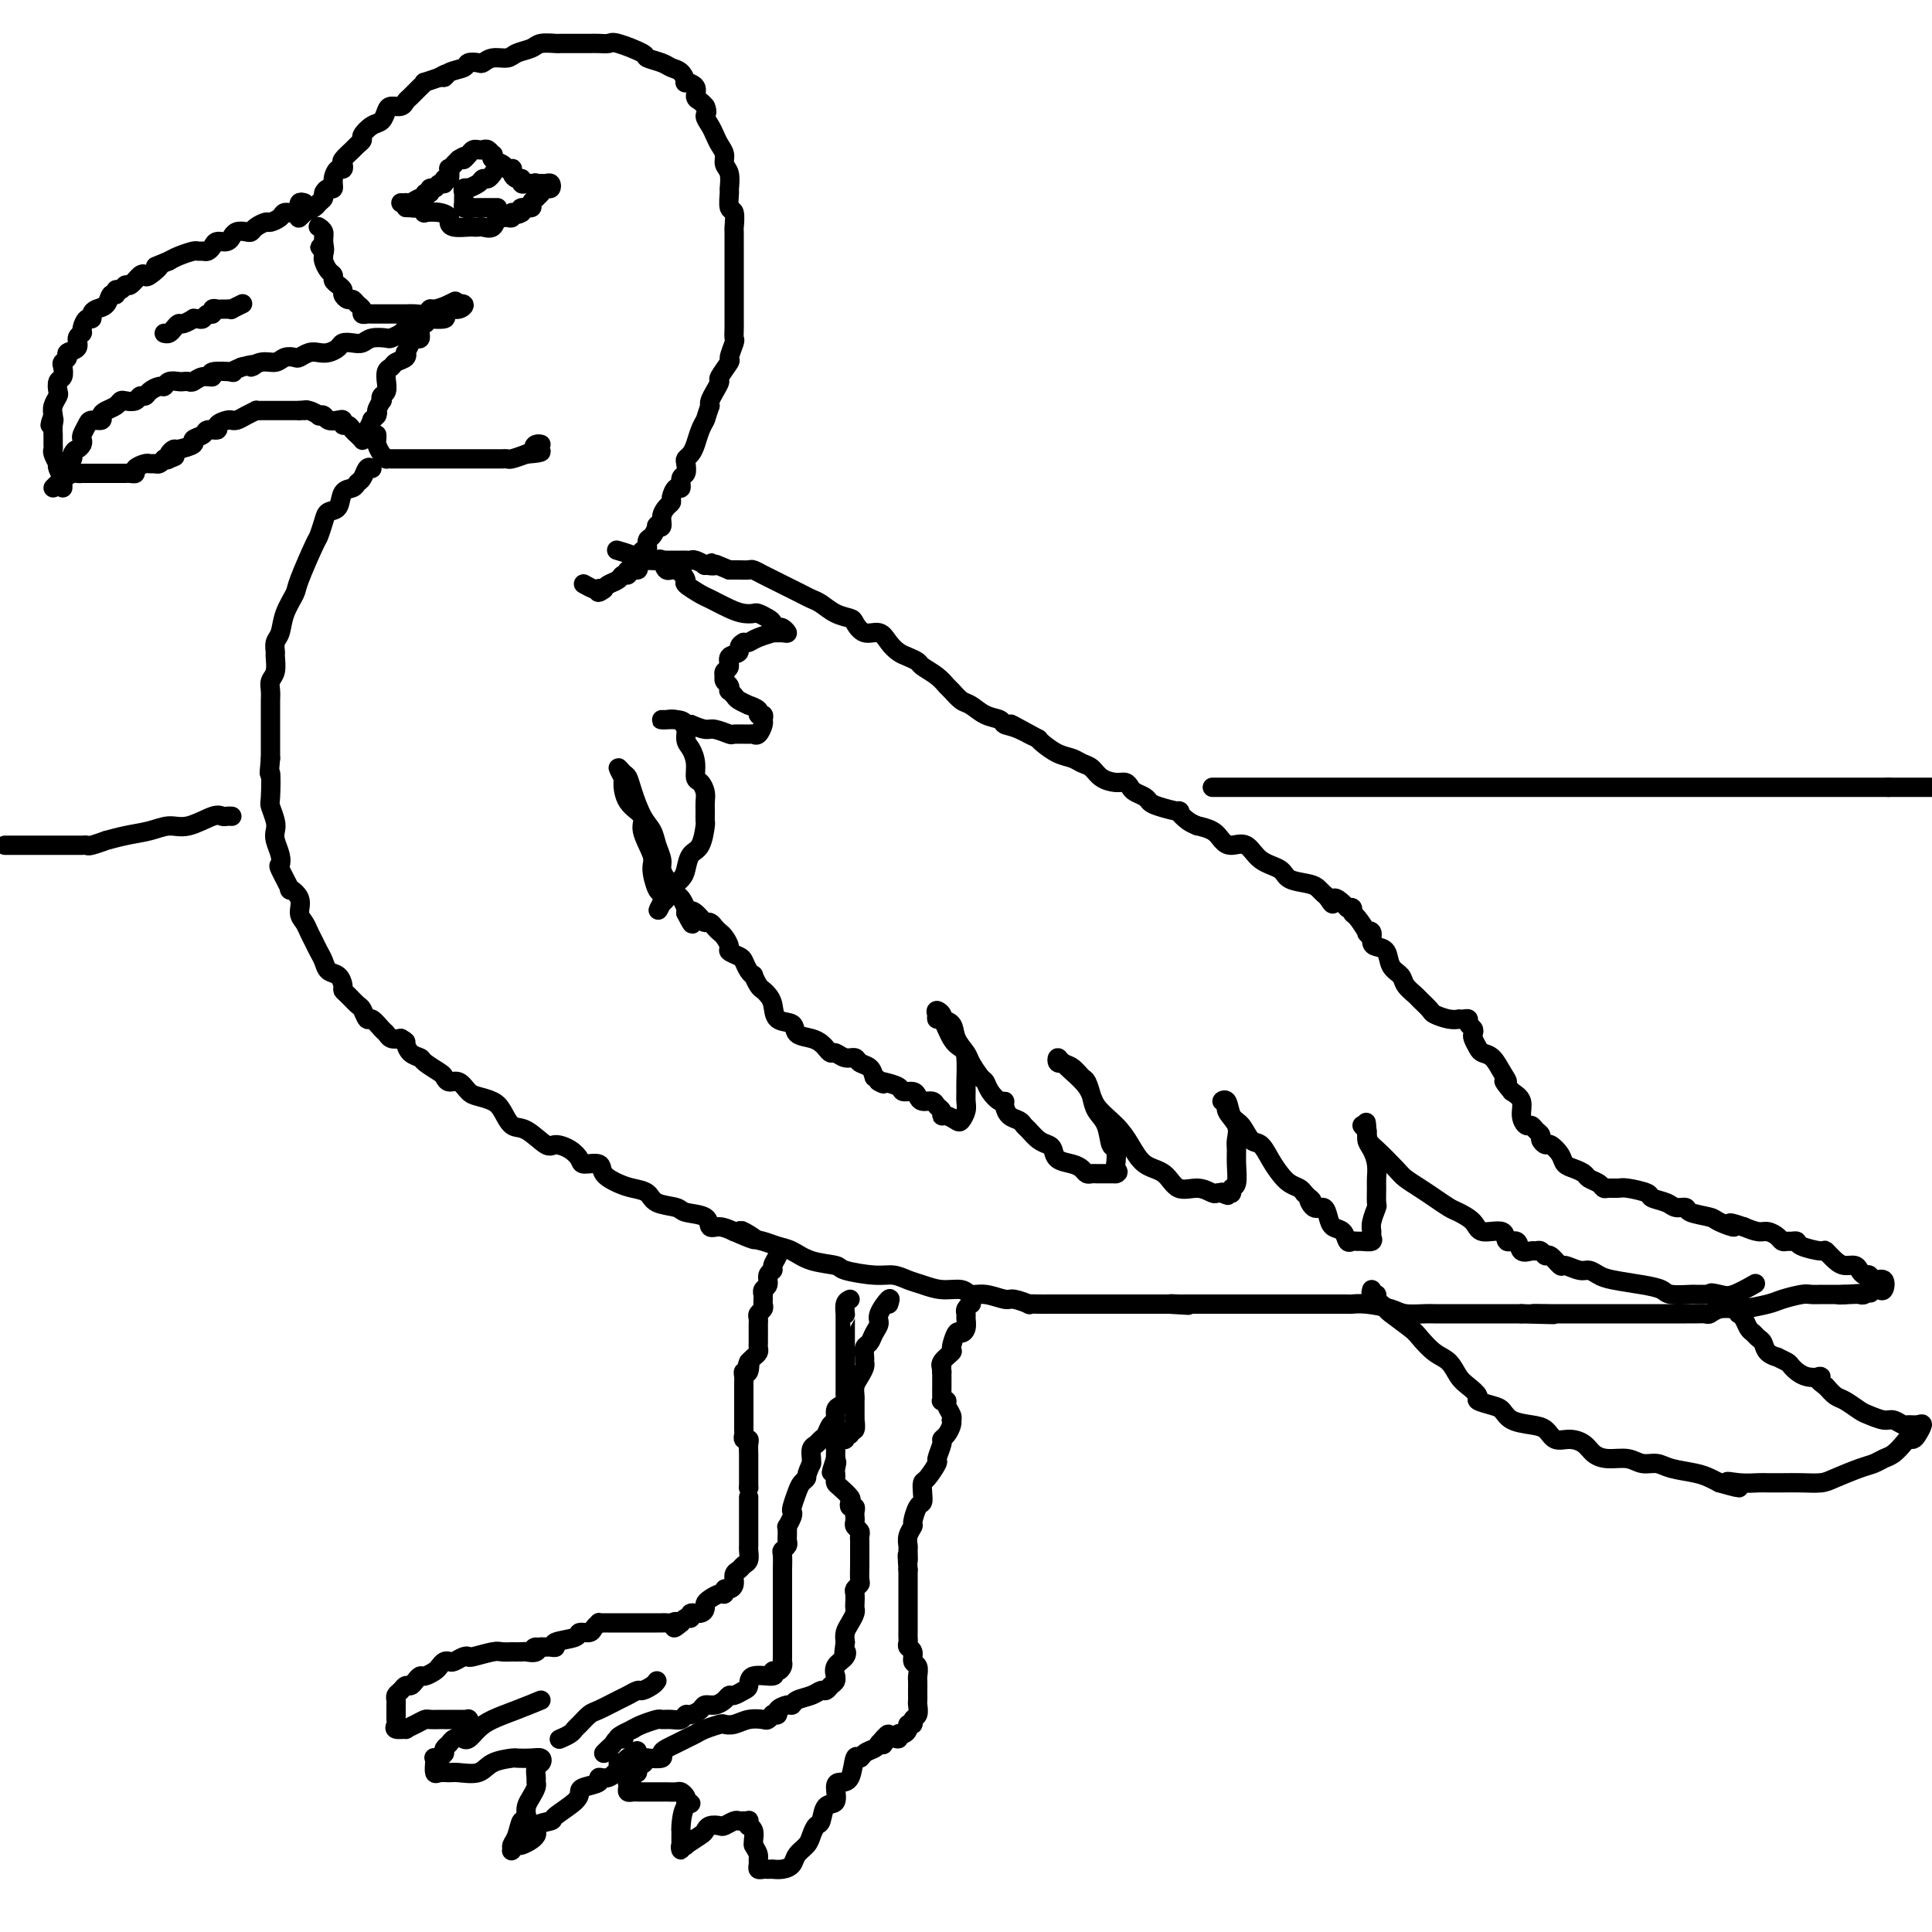 <svg viewBox='0 0 400 400' version='1.1' xmlns='http://www.w3.org/2000/svg' xmlns:xlink='http://www.w3.org/1999/xlink'><g fill='none' stroke='#000000' stroke-width='4' stroke-linecap='round' stroke-linejoin='round'><path d='M62,45c-0.128,0.120 -0.256,0.239 0,0c0.256,-0.239 0.896,-0.838 1,-1c0.104,-0.162 -0.327,0.112 0,0c0.327,-0.112 1.411,-0.608 2,-1c0.589,-0.392 0.684,-0.678 1,-1c0.316,-0.322 0.855,-0.680 1,-1c0.145,-0.320 -0.102,-0.601 0,-1c0.102,-0.399 0.553,-0.915 1,-1c0.447,-0.085 0.891,0.261 1,0c0.109,-0.261 -0.116,-1.130 0,-2c0.116,-0.870 0.574,-1.743 1,-2c0.426,-0.257 0.821,0.100 1,0c0.179,-0.100 0.143,-0.657 0,-1c-0.143,-0.343 -0.394,-0.472 0,-1c0.394,-0.528 1.432,-1.455 2,-2c0.568,-0.545 0.667,-0.708 1,-1c0.333,-0.292 0.902,-0.712 1,-1c0.098,-0.288 -0.273,-0.445 0,-1c0.273,-0.555 1.190,-1.507 2,-2c0.810,-0.493 1.513,-0.528 2,-1c0.487,-0.472 0.760,-1.382 1,-2c0.240,-0.618 0.449,-0.942 1,-1c0.551,-0.058 1.444,0.152 2,0c0.556,-0.152 0.774,-0.667 1,-1c0.226,-0.333 0.461,-0.484 1,-1c0.539,-0.516 1.382,-1.396 2,-2c0.618,-0.604 1.013,-0.932 1,-1c-0.013,-0.068 -0.432,0.123 0,0c0.432,-0.123 1.716,-0.562 3,-1'/><path d='M91,16c2.378,-1.498 1.324,-0.244 1,0c-0.324,0.244 0.084,-0.522 1,-1c0.916,-0.478 2.341,-0.668 3,-1c0.659,-0.332 0.551,-0.806 1,-1c0.449,-0.194 1.456,-0.108 2,0c0.544,0.108 0.625,0.236 1,0c0.375,-0.236 1.044,-0.838 2,-1c0.956,-0.162 2.200,0.114 3,0c0.800,-0.114 1.155,-0.619 2,-1c0.845,-0.381 2.180,-0.638 3,-1c0.820,-0.362 1.126,-0.829 2,-1c0.874,-0.171 2.317,-0.046 3,0c0.683,0.046 0.605,0.012 1,0c0.395,-0.012 1.261,-0.003 2,0c0.739,0.003 1.349,-0.001 2,0c0.651,0.001 1.342,0.007 2,0c0.658,-0.007 1.284,-0.027 2,0c0.716,0.027 1.522,0.101 2,0c0.478,-0.101 0.628,-0.378 2,0c1.372,0.378 3.968,1.409 5,2c1.032,0.591 0.501,0.740 1,1c0.499,0.260 2.026,0.629 3,1c0.974,0.371 1.393,0.742 2,1c0.607,0.258 1.402,0.402 2,1c0.598,0.598 1.000,1.652 1,2c-0.000,0.348 -0.403,-0.008 0,0c0.403,0.008 1.611,0.381 2,1c0.389,0.619 -0.040,1.486 0,2c0.040,0.514 0.549,0.677 1,1c0.451,0.323 0.843,0.807 1,1c0.157,0.193 0.078,0.097 0,0'/><path d='M146,22c0.726,1.440 0.041,1.540 0,2c-0.041,0.460 0.562,1.278 1,2c0.438,0.722 0.710,1.347 1,2c0.290,0.653 0.600,1.335 1,2c0.400,0.665 0.892,1.314 1,2c0.108,0.686 -0.168,1.410 0,2c0.168,0.590 0.781,1.045 1,2c0.219,0.955 0.045,2.411 0,3c-0.045,0.589 0.041,0.313 0,1c-0.041,0.687 -0.207,2.339 0,3c0.207,0.661 0.788,0.331 1,1c0.212,0.669 0.057,2.337 0,3c-0.057,0.663 -0.015,0.320 0,1c0.015,0.680 0.004,2.384 0,3c-0.004,0.616 -0.001,0.143 0,1c0.001,0.857 0.000,3.044 0,4c-0.000,0.956 -0.000,0.683 0,1c0.000,0.317 0.000,1.225 0,2c-0.000,0.775 -0.000,1.416 0,2c0.000,0.584 0.001,1.110 0,2c-0.001,0.890 -0.005,2.144 0,3c0.005,0.856 0.017,1.312 0,2c-0.017,0.688 -0.065,1.607 0,2c0.065,0.393 0.242,0.262 0,1c-0.242,0.738 -0.905,2.347 -1,3c-0.095,0.653 0.377,0.350 0,1c-0.377,0.650 -1.604,2.254 -2,3c-0.396,0.746 0.038,0.633 0,1c-0.038,0.367 -0.549,1.214 -1,2c-0.451,0.786 -0.843,1.510 -1,2c-0.157,0.490 -0.078,0.745 0,1'/><path d='M147,84c-0.952,2.765 -0.833,2.678 -1,3c-0.167,0.322 -0.619,1.055 -1,2c-0.381,0.945 -0.689,2.103 -1,3c-0.311,0.897 -0.623,1.534 -1,2c-0.377,0.466 -0.818,0.760 -1,1c-0.182,0.240 -0.104,0.427 0,1c0.104,0.573 0.234,1.533 0,2c-0.234,0.467 -0.833,0.440 -1,1c-0.167,0.560 0.096,1.708 0,2c-0.096,0.292 -0.552,-0.270 -1,0c-0.448,0.270 -0.890,1.372 -1,2c-0.110,0.628 0.110,0.782 0,1c-0.110,0.218 -0.551,0.501 -1,1c-0.449,0.499 -0.908,1.212 -1,2c-0.092,0.788 0.181,1.649 0,2c-0.181,0.351 -0.818,0.193 -1,0c-0.182,-0.193 0.091,-0.420 0,0c-0.091,0.420 -0.547,1.489 -1,2c-0.453,0.511 -0.905,0.466 -1,1c-0.095,0.534 0.166,1.648 0,2c-0.166,0.352 -0.760,-0.059 -1,0c-0.240,0.059 -0.125,0.589 0,1c0.125,0.411 0.259,0.703 0,1c-0.259,0.297 -0.910,0.601 -1,1c-0.090,0.399 0.380,0.895 0,1c-0.380,0.105 -1.611,-0.179 -2,0c-0.389,0.179 0.064,0.821 0,1c-0.064,0.179 -0.646,-0.107 -1,0c-0.354,0.107 -0.480,0.606 -1,1c-0.520,0.394 -1.434,0.684 -2,1c-0.566,0.316 -0.783,0.658 -1,1'/><path d='M125,122c-1.626,1.242 -1.193,0.347 -1,0c0.193,-0.347 0.144,-0.144 0,0c-0.144,0.144 -0.385,0.231 -1,0c-0.615,-0.231 -1.604,-0.780 -2,-1c-0.396,-0.220 -0.198,-0.110 0,0'/><path d='M78,90c0.022,0.362 0.044,0.724 0,1c-0.044,0.276 -0.152,0.466 0,1c0.152,0.534 0.566,1.411 1,2c0.434,0.589 0.890,0.890 1,1c0.110,0.110 -0.124,0.030 0,0c0.124,-0.030 0.607,-0.008 1,0c0.393,0.008 0.697,0.002 1,0c0.303,-0.002 0.606,-0.001 1,0c0.394,0.001 0.879,0.000 1,0c0.121,-0.000 -0.122,-0.000 0,0c0.122,0.000 0.609,0.000 1,0c0.391,-0.000 0.685,-0.000 1,0c0.315,0.000 0.651,0.000 1,0c0.349,-0.000 0.712,-0.000 1,0c0.288,0.000 0.500,0.000 1,0c0.500,-0.000 1.289,-0.000 2,0c0.711,0.000 1.345,0.000 2,0c0.655,-0.000 1.331,-0.000 2,0c0.669,0.000 1.331,0.000 2,0c0.669,-0.000 1.345,-0.000 2,0c0.655,0.000 1.287,0.001 2,0c0.713,-0.001 1.506,-0.003 2,0c0.494,0.003 0.689,0.011 1,0c0.311,-0.011 0.738,-0.041 1,0c0.262,0.041 0.361,0.155 1,0c0.639,-0.155 1.820,-0.577 3,-1'/><path d='M109,94c4.646,-0.321 2.761,-0.622 2,-1c-0.761,-0.378 -0.397,-0.833 0,-1c0.397,-0.167 0.828,-0.048 1,0c0.172,0.048 0.086,0.024 0,0'/><path d='M77,97c-0.336,-0.204 -0.671,-0.408 -1,0c-0.329,0.408 -0.650,1.426 -1,2c-0.350,0.574 -0.727,0.702 -1,1c-0.273,0.298 -0.440,0.764 -1,1c-0.560,0.236 -1.513,0.242 -2,1c-0.487,0.758 -0.510,2.267 -1,3c-0.490,0.733 -1.449,0.690 -2,1c-0.551,0.310 -0.696,0.974 -1,2c-0.304,1.026 -0.768,2.416 -1,3c-0.232,0.584 -0.233,0.362 -1,2c-0.767,1.638 -2.300,5.134 -3,7c-0.700,1.866 -0.566,2.101 -1,3c-0.434,0.899 -1.437,2.463 -2,4c-0.563,1.537 -0.686,3.049 -1,4c-0.314,0.951 -0.820,1.343 -1,2c-0.180,0.657 -0.034,1.579 0,2c0.034,0.421 -0.043,0.339 0,1c0.043,0.661 0.208,2.063 0,3c-0.208,0.937 -0.788,1.409 -1,2c-0.212,0.591 -0.057,1.301 0,2c0.057,0.699 0.015,1.386 0,2c-0.015,0.614 -0.004,1.154 0,2c0.004,0.846 0.001,1.997 0,3c-0.001,1.003 -0.000,1.858 0,3c0.000,1.142 0.000,2.571 0,4'/><path d='M56,157c-0.468,5.038 -0.139,2.634 0,3c0.139,0.366 0.089,3.500 0,5c-0.089,1.500 -0.216,1.364 0,2c0.216,0.636 0.777,2.045 1,3c0.223,0.955 0.110,1.457 0,2c-0.110,0.543 -0.218,1.128 0,2c0.218,0.872 0.760,2.032 1,3c0.240,0.968 0.177,1.742 0,2c-0.177,0.258 -0.469,-0.002 0,1c0.469,1.002 1.698,3.265 2,4c0.302,0.735 -0.322,-0.060 0,0c0.322,0.060 1.592,0.975 2,2c0.408,1.025 -0.045,2.162 0,3c0.045,0.838 0.590,1.379 1,2c0.410,0.621 0.686,1.322 1,2c0.314,0.678 0.665,1.332 1,2c0.335,0.668 0.654,1.348 1,2c0.346,0.652 0.719,1.274 1,2c0.281,0.726 0.470,1.555 1,2c0.530,0.445 1.403,0.504 2,1c0.597,0.496 0.919,1.427 1,2c0.081,0.573 -0.080,0.789 0,1c0.080,0.211 0.402,0.419 1,1c0.598,0.581 1.473,1.536 2,2c0.527,0.464 0.705,0.439 1,1c0.295,0.561 0.708,1.709 1,2c0.292,0.291 0.462,-0.276 1,0c0.538,0.276 1.443,1.393 2,2c0.557,0.607 0.765,0.702 1,1c0.235,0.298 0.496,0.799 1,1c0.504,0.201 1.252,0.100 2,0'/><path d='M83,215c1.280,0.738 0.980,0.583 1,1c0.020,0.417 0.358,1.407 1,2c0.642,0.593 1.586,0.790 2,1c0.414,0.210 0.299,0.433 1,1c0.701,0.567 2.218,1.479 3,2c0.782,0.521 0.827,0.650 1,1c0.173,0.350 0.473,0.919 1,1c0.527,0.081 1.282,-0.328 2,0c0.718,0.328 1.399,1.391 2,2c0.601,0.609 1.121,0.763 2,1c0.879,0.237 2.116,0.558 3,1c0.884,0.442 1.415,1.004 2,2c0.585,0.996 1.224,2.427 2,3c0.776,0.573 1.690,0.290 3,1c1.310,0.710 3.017,2.415 4,3c0.983,0.585 1.241,0.050 2,0c0.759,-0.050 2.019,0.385 3,1c0.981,0.615 1.683,1.411 2,2c0.317,0.589 0.247,0.970 1,1c0.753,0.030 2.327,-0.291 3,0c0.673,0.291 0.443,1.195 1,2c0.557,0.805 1.901,1.511 3,2c1.099,0.489 1.955,0.761 3,1c1.045,0.239 2.280,0.444 3,1c0.720,0.556 0.923,1.463 2,2c1.077,0.537 3.026,0.703 4,1c0.974,0.297 0.974,0.723 2,1c1.026,0.277 3.079,0.404 4,1c0.921,0.596 0.709,1.660 1,2c0.291,0.340 1.083,-0.046 2,0c0.917,0.046 1.958,0.523 3,1'/><path d='M152,255c7.547,3.355 3.414,0.743 2,0c-1.414,-0.743 -0.110,0.382 1,1c1.110,0.618 2.025,0.729 3,1c0.975,0.271 2.011,0.702 3,1c0.989,0.298 1.930,0.462 3,1c1.070,0.538 2.267,1.450 4,2c1.733,0.550 4.000,0.739 5,1c1.000,0.261 0.731,0.594 2,1c1.269,0.406 4.075,0.883 6,1c1.925,0.117 2.971,-0.127 4,0c1.029,0.127 2.043,0.627 3,1c0.957,0.373 1.858,0.621 3,1c1.142,0.379 2.526,0.890 4,1c1.474,0.110 3.036,-0.182 4,0c0.964,0.182 1.328,0.837 2,1c0.672,0.163 1.653,-0.167 3,0c1.347,0.167 3.060,0.829 4,1c0.940,0.171 1.105,-0.150 2,0c0.895,0.150 2.518,0.772 3,1c0.482,0.228 -0.177,0.061 0,0c0.177,-0.061 1.190,-0.016 2,0c0.810,0.016 1.418,0.004 2,0c0.582,-0.004 1.137,-0.001 2,0c0.863,0.001 2.032,0.000 3,0c0.968,-0.000 1.734,-0.000 3,0c1.266,0.000 3.031,0.000 4,0c0.969,-0.000 1.141,-0.000 2,0c0.859,0.000 2.406,0.000 4,0c1.594,-0.000 3.237,-0.000 4,0c0.763,0.000 0.647,0.000 1,0c0.353,-0.000 1.177,-0.000 2,0'/><path d='M242,270c7.450,0.464 2.574,0.124 1,0c-1.574,-0.124 0.155,-0.033 1,0c0.845,0.033 0.806,0.009 1,0c0.194,-0.009 0.621,-0.002 1,0c0.379,0.002 0.710,0.001 1,0c0.290,-0.001 0.537,-0.000 1,0c0.463,0.000 1.141,0.000 2,0c0.859,-0.000 1.900,-0.000 3,0c1.100,0.000 2.260,0.000 3,0c0.740,-0.000 1.060,-0.000 2,0c0.940,0.000 2.500,0.000 4,0c1.500,-0.000 2.938,-0.000 4,0c1.062,0.000 1.747,0.000 3,0c1.253,-0.000 3.075,-0.001 4,0c0.925,0.001 0.955,0.003 2,0c1.045,-0.003 3.107,-0.011 4,0c0.893,0.011 0.618,0.041 1,0c0.382,-0.041 1.423,-0.155 3,0c1.577,0.155 3.691,0.577 5,1c1.309,0.423 1.812,0.845 3,1c1.188,0.155 3.061,0.041 4,0c0.939,-0.041 0.943,-0.011 2,0c1.057,0.011 3.166,0.003 4,0c0.834,-0.003 0.394,-0.001 1,0c0.606,0.001 2.259,0.000 3,0c0.741,-0.000 0.569,-0.000 1,0c0.431,0.000 1.466,0.000 2,0c0.534,-0.000 0.566,-0.000 1,0c0.434,0.000 1.271,0.000 2,0c0.729,-0.000 1.351,-0.000 2,0c0.649,0.000 1.324,0.000 2,0'/><path d='M315,272c11.829,0.309 4.902,0.083 3,0c-1.902,-0.083 1.222,-0.022 3,0c1.778,0.022 2.211,0.006 3,0c0.789,-0.006 1.936,-0.002 3,0c1.064,0.002 2.046,0.000 3,0c0.954,-0.000 1.880,-0.000 3,0c1.120,0.000 2.435,0.000 3,0c0.565,-0.000 0.379,-0.000 1,0c0.621,0.000 2.049,0.000 3,0c0.951,-0.000 1.424,-0.000 2,0c0.576,0.000 1.256,0.000 2,0c0.744,-0.000 1.551,-0.000 2,0c0.449,0.000 0.540,0.001 1,0c0.460,-0.001 1.291,-0.004 2,0c0.709,0.004 1.297,0.015 2,0c0.703,-0.015 1.522,-0.056 2,0c0.478,0.056 0.614,0.208 1,0c0.386,-0.208 1.021,-0.776 2,-1c0.979,-0.224 2.300,-0.102 3,0c0.700,0.102 0.778,0.185 2,0c1.222,-0.185 3.589,-0.638 5,-1c1.411,-0.362 1.865,-0.633 3,-1c1.135,-0.367 2.952,-0.830 4,-1c1.048,-0.170 1.327,-0.045 2,0c0.673,0.045 1.741,0.012 2,0c0.259,-0.012 -0.291,-0.003 0,0c0.291,0.003 1.425,0.001 2,0c0.575,-0.001 0.593,-0.000 1,0c0.407,0.000 1.204,0.000 2,0'/><path d='M382,268c10.333,-0.620 2.667,-0.170 0,0c-2.667,0.170 -0.333,0.060 1,0c1.333,-0.060 1.667,-0.069 2,0c0.333,0.069 0.667,0.217 1,0c0.333,-0.217 0.665,-0.798 1,-1c0.335,-0.202 0.671,-0.025 1,0c0.329,0.025 0.649,-0.102 1,0c0.351,0.102 0.732,0.435 1,0c0.268,-0.435 0.422,-1.636 0,-2c-0.422,-0.364 -1.422,0.109 -2,0c-0.578,-0.109 -0.735,-0.799 -1,-1c-0.265,-0.201 -0.637,0.088 -1,0c-0.363,-0.088 -0.718,-0.553 -1,-1c-0.282,-0.447 -0.492,-0.875 -1,-1c-0.508,-0.125 -1.313,0.055 -2,0c-0.687,-0.055 -1.255,-0.344 -2,-1c-0.745,-0.656 -1.667,-1.678 -2,-2c-0.333,-0.322 -0.078,0.057 -1,0c-0.922,-0.057 -3.021,-0.550 -4,-1c-0.979,-0.450 -0.839,-0.855 -1,-1c-0.161,-0.145 -0.624,-0.029 -1,0c-0.376,0.029 -0.666,-0.030 -1,0c-0.334,0.030 -0.711,0.149 -1,0c-0.289,-0.149 -0.490,-0.566 -1,-1c-0.510,-0.434 -1.330,-0.886 -2,-1c-0.670,-0.114 -1.192,0.110 -2,0c-0.808,-0.110 -1.904,-0.555 -3,-1'/><path d='M361,254c-4.773,-1.654 -2.205,-0.290 -2,0c0.205,0.290 -1.951,-0.496 -3,-1c-1.049,-0.504 -0.989,-0.726 -2,-1c-1.011,-0.274 -3.091,-0.598 -4,-1c-0.909,-0.402 -0.646,-0.881 -1,-1c-0.354,-0.119 -1.324,0.122 -2,0c-0.676,-0.122 -1.059,-0.607 -2,-1c-0.941,-0.393 -2.441,-0.694 -3,-1c-0.559,-0.306 -0.177,-0.617 -1,-1c-0.823,-0.383 -2.849,-0.838 -4,-1c-1.151,-0.162 -1.426,-0.032 -2,0c-0.574,0.032 -1.449,-0.033 -2,0c-0.551,0.033 -0.780,0.163 -1,0c-0.220,-0.163 -0.430,-0.620 -1,-1c-0.570,-0.380 -1.500,-0.682 -2,-1c-0.500,-0.318 -0.572,-0.653 -1,-1c-0.428,-0.347 -1.214,-0.705 -2,-1c-0.786,-0.295 -1.574,-0.527 -2,-1c-0.426,-0.473 -0.492,-1.188 -1,-2c-0.508,-0.812 -1.460,-1.723 -2,-2c-0.540,-0.277 -0.670,0.079 -1,0c-0.330,-0.079 -0.862,-0.594 -1,-1c-0.138,-0.406 0.116,-0.702 0,-1c-0.116,-0.298 -0.604,-0.597 -1,-1c-0.396,-0.403 -0.700,-0.909 -1,-1c-0.300,-0.091 -0.596,0.233 -1,0c-0.404,-0.233 -0.916,-1.024 -1,-2c-0.084,-0.976 0.262,-2.136 0,-3c-0.262,-0.864 -1.131,-1.432 -2,-2'/><path d='M313,226c-2.666,-3.161 -1.330,-2.064 -1,-2c0.330,0.064 -0.346,-0.904 -1,-2c-0.654,-1.096 -1.286,-2.321 -2,-3c-0.714,-0.679 -1.511,-0.812 -2,-1c-0.489,-0.188 -0.671,-0.431 -1,-1c-0.329,-0.569 -0.805,-1.463 -1,-2c-0.195,-0.537 -0.107,-0.718 0,-1c0.107,-0.282 0.235,-0.664 0,-1c-0.235,-0.336 -0.832,-0.626 -1,-1c-0.168,-0.374 0.094,-0.831 0,-1c-0.094,-0.169 -0.544,-0.048 -1,0c-0.456,0.048 -0.919,0.025 -1,0c-0.081,-0.025 0.220,-0.052 0,0c-0.220,0.052 -0.961,0.184 -2,0c-1.039,-0.184 -2.377,-0.682 -3,-1c-0.623,-0.318 -0.533,-0.456 -1,-1c-0.467,-0.544 -1.491,-1.496 -2,-2c-0.509,-0.504 -0.503,-0.562 -1,-1c-0.497,-0.438 -1.499,-1.255 -2,-2c-0.501,-0.745 -0.503,-1.417 -1,-2c-0.497,-0.583 -1.491,-1.078 -2,-2c-0.509,-0.922 -0.533,-2.272 -1,-3c-0.467,-0.728 -1.377,-0.833 -2,-1c-0.623,-0.167 -0.958,-0.395 -1,-1c-0.042,-0.605 0.209,-1.587 0,-2c-0.209,-0.413 -0.878,-0.258 -1,0c-0.122,0.258 0.304,0.619 0,0c-0.304,-0.619 -1.339,-2.217 -2,-3c-0.661,-0.783 -0.947,-0.749 -1,-1c-0.053,-0.251 0.128,-0.786 0,-1c-0.128,-0.214 -0.564,-0.107 -1,0'/><path d='M279,188c-3.416,-3.582 -2.958,-1.537 -3,-1c-0.042,0.537 -0.586,-0.432 -1,-1c-0.414,-0.568 -0.700,-0.733 -1,-1c-0.300,-0.267 -0.615,-0.636 -1,-1c-0.385,-0.364 -0.840,-0.722 -2,-1c-1.160,-0.278 -3.024,-0.477 -4,-1c-0.976,-0.523 -1.063,-1.372 -2,-2c-0.937,-0.628 -2.725,-1.036 -4,-2c-1.275,-0.964 -2.038,-2.483 -3,-3c-0.962,-0.517 -2.123,-0.033 -3,0c-0.877,0.033 -1.470,-0.385 -2,-1c-0.530,-0.615 -0.998,-1.426 -2,-2c-1.002,-0.574 -2.538,-0.909 -3,-1c-0.462,-0.091 0.150,0.064 0,0c-0.150,-0.064 -1.063,-0.346 -2,-1c-0.937,-0.654 -1.899,-1.681 -2,-2c-0.101,-0.319 0.660,0.069 0,0c-0.660,-0.069 -2.740,-0.596 -4,-1c-1.260,-0.404 -1.699,-0.687 -2,-1c-0.301,-0.313 -0.464,-0.658 -1,-1c-0.536,-0.342 -1.446,-0.682 -2,-1c-0.554,-0.318 -0.753,-0.614 -1,-1c-0.247,-0.386 -0.542,-0.863 -1,-1c-0.458,-0.137 -1.081,0.065 -2,0c-0.919,-0.065 -2.136,-0.398 -3,-1c-0.864,-0.602 -1.377,-1.474 -2,-2c-0.623,-0.526 -1.358,-0.704 -2,-1c-0.642,-0.296 -1.193,-0.708 -2,-1c-0.807,-0.292 -1.871,-0.463 -3,-1c-1.129,-0.537 -2.323,-1.439 -3,-2c-0.677,-0.561 -0.839,-0.780 -1,-1'/><path d='M215,153c-10.280,-5.593 -3.978,-2.075 -2,-1c1.978,1.075 -0.366,-0.293 -2,-1c-1.634,-0.707 -2.559,-0.752 -3,-1c-0.441,-0.248 -0.398,-0.700 -1,-1c-0.602,-0.300 -1.848,-0.447 -3,-1c-1.152,-0.553 -2.208,-1.513 -3,-2c-0.792,-0.487 -1.319,-0.501 -2,-1c-0.681,-0.499 -1.515,-1.481 -2,-2c-0.485,-0.519 -0.619,-0.573 -1,-1c-0.381,-0.427 -1.008,-1.227 -2,-2c-0.992,-0.773 -2.349,-1.519 -3,-2c-0.651,-0.481 -0.596,-0.697 -1,-1c-0.404,-0.303 -1.266,-0.692 -2,-1c-0.734,-0.308 -1.338,-0.534 -2,-1c-0.662,-0.466 -1.380,-1.172 -2,-2c-0.620,-0.828 -1.142,-1.779 -2,-2c-0.858,-0.221 -2.054,0.288 -3,0c-0.946,-0.288 -1.643,-1.372 -2,-2c-0.357,-0.628 -0.375,-0.798 -1,-1c-0.625,-0.202 -1.858,-0.435 -3,-1c-1.142,-0.565 -2.193,-1.461 -3,-2c-0.807,-0.539 -1.371,-0.722 -2,-1c-0.629,-0.278 -1.323,-0.652 -2,-1c-0.677,-0.348 -1.337,-0.671 -2,-1c-0.663,-0.329 -1.329,-0.662 -2,-1c-0.671,-0.338 -1.349,-0.679 -2,-1c-0.651,-0.321 -1.277,-0.622 -2,-1c-0.723,-0.378 -1.544,-0.833 -2,-1c-0.456,-0.167 -0.546,-0.045 -1,0c-0.454,0.045 -1.273,0.013 -2,0c-0.727,-0.013 -1.364,-0.006 -2,0'/><path d='M151,118c-5.346,-2.233 -3.211,-1.316 -3,-1c0.211,0.316 -1.502,0.032 -2,0c-0.498,-0.032 0.217,0.188 0,0c-0.217,-0.188 -1.368,-0.782 -2,-1c-0.632,-0.218 -0.747,-0.058 -1,0c-0.253,0.058 -0.645,0.016 -1,0c-0.355,-0.016 -0.674,-0.004 -1,0c-0.326,0.004 -0.661,0.001 -1,0c-0.339,-0.001 -0.682,-0.000 -1,0c-0.318,0.000 -0.610,0.000 -1,0c-0.390,-0.000 -0.878,-0.000 -1,0c-0.122,0.000 0.122,0.001 0,0c-0.122,-0.001 -0.612,-0.003 -1,0c-0.388,0.003 -0.675,0.011 -1,0c-0.325,-0.011 -0.686,-0.042 -1,0c-0.314,0.042 -0.579,0.155 -1,0c-0.421,-0.155 -0.998,-0.580 -2,-1c-1.002,-0.420 -2.429,-0.834 -3,-1c-0.571,-0.166 -0.285,-0.083 0,0'/><path d='M63,42c-0.419,-0.122 -0.837,-0.244 -1,0c-0.163,0.244 -0.070,0.853 0,1c0.070,0.147 0.117,-0.167 0,0c-0.117,0.167 -0.397,0.814 -1,1c-0.603,0.186 -1.527,-0.091 -2,0c-0.473,0.091 -0.494,0.550 -1,1c-0.506,0.450 -1.497,0.891 -2,1c-0.503,0.109 -0.520,-0.116 -1,0c-0.480,0.116 -1.425,0.571 -2,1c-0.575,0.429 -0.780,0.832 -1,1c-0.220,0.168 -0.453,0.102 -1,0c-0.547,-0.102 -1.407,-0.238 -2,0c-0.593,0.238 -0.918,0.851 -1,1c-0.082,0.149 0.080,-0.167 0,0c-0.080,0.167 -0.403,0.815 -1,1c-0.597,0.185 -1.470,-0.094 -2,0c-0.530,0.094 -0.718,0.560 -1,1c-0.282,0.440 -0.659,0.853 -1,1c-0.341,0.147 -0.645,0.029 -1,0c-0.355,-0.029 -0.761,0.031 -1,0c-0.239,-0.031 -0.312,-0.153 -1,0c-0.688,0.153 -1.993,0.580 -3,1c-1.007,0.420 -1.716,0.834 -2,1c-0.284,0.166 -0.142,0.083 0,0'/><path d='M35,54c-4.677,1.964 -2.370,0.874 -2,1c0.370,0.126 -1.196,1.469 -2,2c-0.804,0.531 -0.845,0.252 -1,0c-0.155,-0.252 -0.424,-0.475 -1,0c-0.576,0.475 -1.460,1.648 -2,2c-0.540,0.352 -0.736,-0.118 -1,0c-0.264,0.118 -0.594,0.823 -1,1c-0.406,0.177 -0.886,-0.174 -1,0c-0.114,0.174 0.137,0.872 0,1c-0.137,0.128 -0.663,-0.315 -1,0c-0.337,0.315 -0.485,1.389 -1,2c-0.515,0.611 -1.396,0.759 -2,1c-0.604,0.241 -0.931,0.576 -1,1c-0.069,0.424 0.121,0.939 0,1c-0.121,0.061 -0.552,-0.331 -1,0c-0.448,0.331 -0.912,1.384 -1,2c-0.088,0.616 0.202,0.795 0,1c-0.202,0.205 -0.895,0.436 -1,1c-0.105,0.564 0.378,1.459 0,2c-0.378,0.541 -1.617,0.726 -2,1c-0.383,0.274 0.090,0.636 0,1c-0.090,0.364 -0.742,0.732 -1,1c-0.258,0.268 -0.121,0.438 0,1c0.121,0.562 0.225,1.515 0,2c-0.225,0.485 -0.778,0.500 -1,1c-0.222,0.500 -0.111,1.485 0,2c0.111,0.515 0.222,0.562 0,1c-0.222,0.438 -0.778,1.268 -1,2c-0.222,0.732 -0.111,1.366 0,2'/><path d='M11,86c-1.238,3.439 -0.331,1.538 0,1c0.331,-0.538 0.088,0.288 0,1c-0.088,0.712 -0.020,1.309 0,2c0.020,0.691 -0.009,1.477 0,2c0.009,0.523 0.054,0.783 0,1c-0.054,0.217 -0.207,0.391 0,1c0.207,0.609 0.773,1.655 1,2c0.227,0.345 0.113,-0.009 0,0c-0.113,0.009 -0.227,0.381 0,1c0.227,0.619 0.793,1.483 1,2c0.207,0.517 0.055,0.685 0,1c-0.055,0.315 -0.015,0.775 0,1c0.015,0.225 0.003,0.215 0,0c-0.003,-0.215 0.002,-0.635 0,-1c-0.002,-0.365 -0.011,-0.675 0,-1c0.011,-0.325 0.042,-0.664 0,-1c-0.042,-0.336 -0.155,-0.667 0,-1c0.155,-0.333 0.580,-0.667 1,-1c0.420,-0.333 0.834,-0.667 1,-1c0.166,-0.333 0.083,-0.667 0,-1'/><path d='M15,94c0.476,-0.953 0.667,-0.836 1,-1c0.333,-0.164 0.809,-0.608 1,-1c0.191,-0.392 0.097,-0.731 0,-1c-0.097,-0.269 -0.198,-0.467 0,-1c0.198,-0.533 0.696,-1.400 1,-2c0.304,-0.600 0.414,-0.934 1,-1c0.586,-0.066 1.649,0.136 2,0c0.351,-0.136 -0.009,-0.611 0,-1c0.009,-0.389 0.387,-0.692 1,-1c0.613,-0.308 1.459,-0.623 2,-1c0.541,-0.377 0.775,-0.818 1,-1c0.225,-0.182 0.440,-0.104 1,0c0.560,0.104 1.463,0.234 2,0c0.537,-0.234 0.707,-0.832 1,-1c0.293,-0.168 0.707,0.095 1,0c0.293,-0.095 0.463,-0.547 1,-1c0.537,-0.453 1.439,-0.906 2,-1c0.561,-0.094 0.780,0.171 1,0c0.220,-0.171 0.439,-0.777 1,-1c0.561,-0.223 1.462,-0.064 2,0c0.538,0.064 0.713,0.032 1,0c0.287,-0.032 0.686,-0.065 1,0c0.314,0.065 0.545,0.227 1,0c0.455,-0.227 1.136,-0.845 2,-1c0.864,-0.155 1.911,0.152 2,0c0.089,-0.152 -0.780,-0.762 0,-1c0.780,-0.238 3.210,-0.102 4,0c0.790,0.102 -0.060,0.172 0,0c0.060,-0.172 1.030,-0.586 2,-1'/><path d='M50,76c4.396,-1.173 2.386,-0.104 2,0c-0.386,0.104 0.851,-0.756 2,-1c1.149,-0.244 2.209,0.127 3,0c0.791,-0.127 1.314,-0.752 2,-1c0.686,-0.248 1.534,-0.118 2,0c0.466,0.118 0.548,0.225 1,0c0.452,-0.225 1.272,-0.782 2,-1c0.728,-0.218 1.364,-0.097 2,0c0.636,0.097 1.273,0.171 2,0c0.727,-0.171 1.544,-0.585 2,-1c0.456,-0.415 0.550,-0.829 1,-1c0.450,-0.171 1.257,-0.098 2,0c0.743,0.098 1.421,0.219 2,0c0.579,-0.219 1.057,-0.780 2,-1c0.943,-0.220 2.349,-0.100 3,0c0.651,0.100 0.546,0.181 1,0c0.454,-0.181 1.467,-0.623 2,-1c0.533,-0.377 0.585,-0.689 1,-1c0.415,-0.311 1.193,-0.622 2,-1c0.807,-0.378 1.644,-0.823 2,-1c0.356,-0.177 0.231,-0.085 1,0c0.769,0.085 2.433,0.163 3,0c0.567,-0.163 0.039,-0.566 0,-1c-0.039,-0.434 0.412,-0.900 1,-1c0.588,-0.100 1.312,0.165 2,0c0.688,-0.165 1.339,-0.762 1,-1c-0.339,-0.238 -1.670,-0.119 -3,0'/><path d='M93,63c2.180,-1.148 1.129,-0.518 0,0c-1.129,0.518 -2.335,0.923 -3,1c-0.665,0.077 -0.790,-0.176 -1,0c-0.210,0.176 -0.504,0.779 -1,1c-0.496,0.221 -1.192,0.059 -2,0c-0.808,-0.059 -1.727,-0.016 -2,0c-0.273,0.016 0.100,0.004 0,0c-0.100,-0.004 -0.675,-0.001 -1,0c-0.325,0.001 -0.402,0.000 -1,0c-0.598,-0.000 -1.718,-0.000 -2,0c-0.282,0.000 0.274,0.001 0,0c-0.274,-0.001 -1.379,-0.003 -2,0c-0.621,0.003 -0.758,0.012 -1,0c-0.242,-0.012 -0.590,-0.046 -1,0c-0.410,0.046 -0.883,0.171 -1,0c-0.117,-0.171 0.122,-0.637 0,-1c-0.122,-0.363 -0.606,-0.622 -1,-1c-0.394,-0.378 -0.697,-0.875 -1,-1c-0.303,-0.125 -0.607,0.121 -1,0c-0.393,-0.121 -0.875,-0.610 -1,-1c-0.125,-0.390 0.107,-0.681 0,-1c-0.107,-0.319 -0.554,-0.667 -1,-1c-0.446,-0.333 -0.890,-0.653 -1,-1c-0.110,-0.347 0.114,-0.723 0,-1c-0.114,-0.277 -0.567,-0.456 -1,-1c-0.433,-0.544 -0.847,-1.454 -1,-2c-0.153,-0.546 -0.044,-0.727 0,-1c0.044,-0.273 0.022,-0.636 0,-1'/><path d='M67,52c-1.543,-1.918 -0.399,-0.213 0,0c0.399,0.213 0.055,-1.067 0,-2c-0.055,-0.933 0.181,-1.518 0,-2c-0.181,-0.482 -0.780,-0.861 -1,-1c-0.220,-0.139 -0.063,-0.040 0,0c0.063,0.040 0.031,0.020 0,0'/><path d='M11,101c0.295,-0.301 0.589,-0.603 1,-1c0.411,-0.397 0.937,-0.891 1,-1c0.063,-0.109 -0.338,0.167 0,0c0.338,-0.167 1.414,-0.777 2,-1c0.586,-0.223 0.682,-0.060 1,0c0.318,0.060 0.859,0.016 1,0c0.141,-0.016 -0.117,-0.004 0,0c0.117,0.004 0.610,0.001 1,0c0.390,-0.001 0.678,-0.000 1,0c0.322,0.000 0.678,0.000 1,0c0.322,-0.000 0.611,-0.000 1,0c0.389,0.000 0.877,0.000 1,0c0.123,-0.000 -0.121,-0.000 0,0c0.121,0.000 0.606,0.000 1,0c0.394,-0.000 0.697,-0.000 1,0c0.303,0.000 0.607,0.001 1,0c0.393,-0.001 0.874,-0.003 1,0c0.126,0.003 -0.103,0.011 0,0c0.103,-0.011 0.538,-0.041 1,0c0.462,0.041 0.950,0.154 1,0c0.050,-0.154 -0.337,-0.577 0,-1c0.337,-0.423 1.400,-0.848 2,-1c0.600,-0.152 0.738,-0.030 1,0c0.262,0.030 0.647,-0.030 1,0c0.353,0.030 0.672,0.152 1,0c0.328,-0.152 0.664,-0.576 1,-1'/><path d='M34,95c3.780,-0.940 1.732,-0.290 1,0c-0.732,0.290 -0.146,0.218 0,0c0.146,-0.218 -0.149,-0.583 0,-1c0.149,-0.417 0.741,-0.885 1,-1c0.259,-0.115 0.187,0.123 1,0c0.813,-0.123 2.513,-0.607 3,-1c0.487,-0.393 -0.239,-0.697 0,-1c0.239,-0.303 1.444,-0.607 2,-1c0.556,-0.393 0.465,-0.876 1,-1c0.535,-0.124 1.698,0.110 2,0c0.302,-0.110 -0.257,-0.565 0,-1c0.257,-0.435 1.328,-0.851 2,-1c0.672,-0.149 0.944,-0.029 1,0c0.056,0.029 -0.105,-0.031 0,0c0.105,0.031 0.476,0.152 1,0c0.524,-0.152 1.201,-0.577 2,-1c0.799,-0.423 1.719,-0.846 2,-1c0.281,-0.154 -0.078,-0.041 0,0c0.078,0.041 0.595,0.011 1,0c0.405,-0.011 0.700,-0.003 1,0c0.300,0.003 0.604,0.001 1,0c0.396,-0.001 0.883,-0.000 1,0c0.117,0.000 -0.137,0.000 0,0c0.137,-0.000 0.666,-0.000 1,0c0.334,0.000 0.475,0.000 1,0c0.525,-0.000 1.436,-0.000 2,0c0.564,0.000 0.782,0.000 1,0'/><path d='M62,85c2.520,-0.293 1.319,-0.027 1,0c-0.319,0.027 0.242,-0.185 1,0c0.758,0.185 1.712,0.768 2,1c0.288,0.232 -0.091,0.114 0,0c0.091,-0.114 0.650,-0.223 1,0c0.350,0.223 0.489,0.777 1,1c0.511,0.223 1.394,0.115 2,0c0.606,-0.115 0.936,-0.238 1,0c0.064,0.238 -0.137,0.838 0,1c0.137,0.162 0.611,-0.113 1,0c0.389,0.113 0.692,0.616 1,1c0.308,0.384 0.621,0.651 1,1c0.379,0.349 0.823,0.779 1,1c0.177,0.221 0.085,0.232 0,0c-0.085,-0.232 -0.164,-0.706 0,-1c0.164,-0.294 0.570,-0.409 1,-1c0.430,-0.591 0.885,-1.659 1,-2c0.115,-0.341 -0.110,0.045 0,0c0.110,-0.045 0.555,-0.523 1,-1'/><path d='M78,86c0.405,-0.875 -0.084,-0.562 0,-1c0.084,-0.438 0.740,-1.628 1,-2c0.260,-0.372 0.122,0.074 0,0c-0.122,-0.074 -0.230,-0.668 0,-1c0.230,-0.332 0.797,-0.404 1,-1c0.203,-0.596 0.042,-1.718 0,-2c-0.042,-0.282 0.035,0.276 0,0c-0.035,-0.276 -0.181,-1.385 0,-2c0.181,-0.615 0.689,-0.738 1,-1c0.311,-0.262 0.426,-0.665 1,-1c0.574,-0.335 1.606,-0.602 2,-1c0.394,-0.398 0.148,-0.928 0,-1c-0.148,-0.072 -0.198,0.314 0,0c0.198,-0.314 0.645,-1.328 1,-2c0.355,-0.672 0.617,-1.003 1,-1c0.383,0.003 0.886,0.341 1,0c0.114,-0.341 -0.162,-1.361 0,-2c0.162,-0.639 0.760,-0.897 1,-1c0.240,-0.103 0.120,-0.052 0,0'/><path d='M34,69c0.336,0.081 0.672,0.161 1,0c0.328,-0.161 0.647,-0.565 1,-1c0.353,-0.435 0.738,-0.901 1,-1c0.262,-0.099 0.399,0.171 1,0c0.601,-0.171 1.666,-0.782 2,-1c0.334,-0.218 -0.064,-0.043 0,0c0.064,0.043 0.591,-0.045 1,0c0.409,0.045 0.701,0.222 1,0c0.299,-0.222 0.605,-0.844 1,-1c0.395,-0.156 0.879,0.154 1,0c0.121,-0.154 -0.121,-0.774 0,-1c0.121,-0.226 0.605,-0.060 1,0c0.395,0.060 0.702,0.012 1,0c0.298,-0.012 0.588,0.011 1,0c0.412,-0.011 0.945,-0.054 1,0c0.055,0.054 -0.370,0.207 0,0c0.370,-0.207 1.534,-0.773 2,-1c0.466,-0.227 0.233,-0.113 0,0'/><path d='M83,42c0.439,0.009 0.878,0.018 1,0c0.122,-0.018 -0.074,-0.061 0,0c0.074,0.061 0.416,0.228 1,0c0.584,-0.228 1.410,-0.850 2,-1c0.590,-0.150 0.946,0.171 1,0c0.054,-0.171 -0.193,-0.835 0,-1c0.193,-0.165 0.826,0.167 1,0c0.174,-0.167 -0.112,-0.834 0,-1c0.112,-0.166 0.622,0.168 1,0c0.378,-0.168 0.623,-0.837 1,-1c0.377,-0.163 0.885,0.182 1,0c0.115,-0.182 -0.162,-0.889 0,-1c0.162,-0.111 0.764,0.374 1,0c0.236,-0.374 0.104,-1.605 0,-2c-0.104,-0.395 -0.182,0.048 0,0c0.182,-0.048 0.623,-0.585 1,-1c0.377,-0.415 0.688,-0.707 1,-1'/><path d='M95,33c2.035,-1.348 1.123,-0.217 1,0c-0.123,0.217 0.544,-0.479 1,-1c0.456,-0.521 0.700,-0.868 1,-1c0.300,-0.132 0.655,-0.050 1,0c0.345,0.050 0.679,0.069 1,0c0.321,-0.069 0.629,-0.226 1,0c0.371,0.226 0.806,0.835 1,1c0.194,0.165 0.147,-0.113 0,0c-0.147,0.113 -0.393,0.618 0,1c0.393,0.382 1.425,0.641 2,1c0.575,0.359 0.693,0.818 1,1c0.307,0.182 0.804,0.086 1,0c0.196,-0.086 0.090,-0.163 0,0c-0.090,0.163 -0.165,0.565 0,1c0.165,0.435 0.569,0.901 1,1c0.431,0.099 0.889,-0.169 1,0c0.111,0.169 -0.124,0.776 0,1c0.124,0.224 0.607,0.064 1,0c0.393,-0.064 0.697,-0.032 1,0'/><path d='M110,38c1.632,1.083 1.211,0.289 1,0c-0.211,-0.289 -0.213,-0.073 0,0c0.213,0.073 0.643,0.005 1,0c0.357,-0.005 0.643,0.054 1,0c0.357,-0.054 0.785,-0.221 1,0c0.215,0.221 0.216,0.829 0,1c-0.216,0.171 -0.651,-0.095 -1,0c-0.349,0.095 -0.613,0.551 -1,1c-0.387,0.449 -0.896,0.890 -1,1c-0.104,0.110 0.196,-0.111 0,0c-0.196,0.111 -0.888,0.556 -1,1c-0.112,0.444 0.354,0.889 0,1c-0.354,0.111 -1.530,-0.111 -2,0c-0.470,0.111 -0.235,0.556 0,1'/><path d='M108,44c-1.239,0.867 -1.838,0.034 -2,0c-0.162,-0.034 0.112,0.730 0,1c-0.112,0.270 -0.611,0.044 -1,0c-0.389,-0.044 -0.667,0.093 -1,0c-0.333,-0.093 -0.720,-0.417 -1,0c-0.280,0.417 -0.454,1.576 -1,2c-0.546,0.424 -1.463,0.115 -2,0c-0.537,-0.115 -0.694,-0.034 -1,0c-0.306,0.034 -0.760,0.020 -1,0c-0.240,-0.020 -0.265,-0.048 -1,0c-0.735,0.048 -2.180,0.170 -3,0c-0.820,-0.170 -1.014,-0.633 -1,-1c0.014,-0.367 0.236,-0.637 0,-1c-0.236,-0.363 -0.929,-0.819 -2,-1c-1.071,-0.181 -2.519,-0.087 -3,0c-0.481,0.087 0.005,0.168 0,0c-0.005,-0.168 -0.503,-0.584 -1,-1'/><path d='M87,43c-1.269,-0.619 -0.942,-0.166 -1,0c-0.058,0.166 -0.500,0.044 -1,0c-0.500,-0.044 -1.058,-0.012 -1,0c0.058,0.012 0.731,0.003 1,0c0.269,-0.003 0.135,-0.002 0,0'/><path d='M102,36c0.087,-0.119 0.173,-0.238 0,0c-0.173,0.238 -0.606,0.835 -1,1c-0.394,0.165 -0.750,-0.100 -1,0c-0.250,0.100 -0.393,0.566 -1,1c-0.607,0.434 -1.679,0.837 -2,1c-0.321,0.163 0.110,0.085 0,0c-0.110,-0.085 -0.762,-0.177 -1,0c-0.238,0.177 -0.061,0.622 0,1c0.061,0.378 0.006,0.689 0,1c-0.006,0.311 0.037,0.622 0,1c-0.037,0.378 -0.153,0.822 0,1c0.153,0.178 0.577,0.089 1,0'/><path d='M97,43c0.107,0.619 -0.126,0.166 0,0c0.126,-0.166 0.612,-0.044 1,0c0.388,0.044 0.677,0.012 1,0c0.323,-0.012 0.679,-0.003 1,0c0.321,0.003 0.608,0.001 1,0c0.392,-0.001 0.889,-0.000 1,0c0.111,0.000 -0.162,0.000 0,0c0.162,-0.000 0.761,-0.000 1,0c0.239,0.000 0.120,0.000 0,0'/><path d='M161,259c0.122,0.222 0.244,0.445 0,1c-0.244,0.555 -0.854,1.444 -1,2c-0.146,0.556 0.171,0.780 0,1c-0.171,0.220 -0.830,0.436 -1,1c-0.170,0.564 0.151,1.475 0,2c-0.151,0.525 -0.773,0.666 -1,1c-0.227,0.334 -0.060,0.863 0,1c0.060,0.137 0.012,-0.118 0,0c-0.012,0.118 0.011,0.609 0,1c-0.011,0.391 -0.055,0.682 0,1c0.055,0.318 0.211,0.662 0,1c-0.211,0.338 -0.789,0.669 -1,1c-0.211,0.331 -0.057,0.662 0,1c0.057,0.338 0.015,0.682 0,1c-0.015,0.318 -0.004,0.610 0,1c0.004,0.390 0.001,0.878 0,1c-0.001,0.122 0.001,-0.122 0,0c-0.001,0.122 -0.003,0.610 0,1c0.003,0.390 0.012,0.682 0,1c-0.012,0.318 -0.044,0.663 0,1c0.044,0.337 0.166,0.668 0,1c-0.166,0.332 -0.619,0.666 -1,1c-0.381,0.334 -0.691,0.667 -1,1'/><path d='M155,282c-0.944,3.433 -0.306,0.517 0,0c0.306,-0.517 0.278,1.367 0,2c-0.278,0.633 -0.807,0.015 -1,0c-0.193,-0.015 -0.052,0.573 0,1c0.052,0.427 0.014,0.692 0,1c-0.014,0.308 -0.004,0.660 0,1c0.004,0.340 0.001,0.669 0,1c-0.001,0.331 -0.000,0.666 0,1c0.000,0.334 0.000,0.668 0,1c-0.000,0.332 0.000,0.661 0,1c-0.000,0.339 -0.000,0.686 0,1c0.000,0.314 0.000,0.595 0,1c-0.000,0.405 -0.001,0.936 0,1c0.001,0.064 0.004,-0.337 0,0c-0.004,0.337 -0.015,1.413 0,2c0.015,0.587 0.057,0.686 0,1c-0.057,0.314 -0.211,0.844 0,1c0.211,0.156 0.789,-0.061 1,0c0.211,0.061 0.057,0.401 0,1c-0.057,0.599 -0.015,1.456 0,2c0.015,0.544 0.004,0.776 0,1c-0.004,0.224 -0.001,0.441 0,1c0.001,0.559 0.000,1.459 0,2c-0.000,0.541 -0.000,0.723 0,1c0.000,0.277 0.000,0.651 0,1c-0.000,0.349 -0.000,0.675 0,1'/><path d='M155,308c-0.000,4.368 -0.000,2.287 0,2c0.000,-0.287 0.000,1.218 0,2c-0.000,0.782 -0.000,0.839 0,1c0.000,0.161 0.000,0.424 0,1c-0.000,0.576 -0.000,1.465 0,2c0.000,0.535 0.000,0.717 0,1c-0.000,0.283 -0.000,0.666 0,1c0.000,0.334 0.001,0.618 0,1c-0.001,0.382 -0.003,0.862 0,1c0.003,0.138 0.012,-0.065 0,0c-0.012,0.065 -0.046,0.398 0,1c0.046,0.602 0.171,1.474 0,2c-0.171,0.526 -0.637,0.705 -1,1c-0.363,0.295 -0.623,0.705 -1,1c-0.377,0.295 -0.871,0.475 -1,1c-0.129,0.525 0.107,1.394 0,2c-0.107,0.606 -0.557,0.950 -1,1c-0.443,0.050 -0.879,-0.194 -1,0c-0.121,0.194 0.073,0.825 0,1c-0.073,0.175 -0.414,-0.107 -1,0c-0.586,0.107 -1.419,0.602 -2,1c-0.581,0.398 -0.911,0.699 -1,1c-0.089,0.301 0.064,0.602 0,1c-0.064,0.398 -0.346,0.894 -1,1c-0.654,0.106 -1.680,-0.178 -2,0c-0.320,0.178 0.068,0.817 0,1c-0.068,0.183 -0.591,-0.091 -1,0c-0.409,0.091 -0.705,0.545 -1,1'/><path d='M141,336c-2.344,2.011 -1.206,0.539 -1,0c0.206,-0.539 -0.522,-0.144 -1,0c-0.478,0.144 -0.706,0.039 -1,0c-0.294,-0.039 -0.656,-0.010 -1,0c-0.344,0.010 -0.672,0.003 -1,0c-0.328,-0.003 -0.655,-0.001 -1,0c-0.345,0.001 -0.708,0.000 -1,0c-0.292,-0.000 -0.512,-0.000 -1,0c-0.488,0.000 -1.244,0.000 -2,0c-0.756,-0.000 -1.512,-0.000 -2,0c-0.488,0.000 -0.709,0.000 -1,0c-0.291,-0.000 -0.651,-0.001 -1,0c-0.349,0.001 -0.685,0.003 -1,0c-0.315,-0.003 -0.608,-0.011 -1,0c-0.392,0.011 -0.883,0.041 -1,0c-0.117,-0.041 0.141,-0.151 0,0c-0.141,0.151 -0.680,0.565 -1,1c-0.320,0.435 -0.421,0.891 -1,1c-0.579,0.109 -1.636,-0.128 -2,0c-0.364,0.128 -0.034,0.623 -1,1c-0.966,0.377 -3.229,0.637 -4,1c-0.771,0.363 -0.052,0.829 0,1c0.052,0.171 -0.563,0.046 -1,0c-0.437,-0.046 -0.696,-0.013 -1,0c-0.304,0.013 -0.652,0.007 -1,0'/><path d='M112,341c-2.268,0.713 -1.439,-0.005 -1,0c0.439,0.005 0.487,0.733 0,1c-0.487,0.267 -1.510,0.072 -2,0c-0.490,-0.072 -0.447,-0.020 -1,0c-0.553,0.020 -1.704,0.009 -2,0c-0.296,-0.009 0.261,-0.016 0,0c-0.261,0.016 -1.340,0.056 -2,0c-0.660,-0.056 -0.902,-0.207 -2,0c-1.098,0.207 -3.054,0.774 -4,1c-0.946,0.226 -0.883,0.112 -1,0c-0.117,-0.112 -0.413,-0.223 -1,0c-0.587,0.223 -1.466,0.780 -2,1c-0.534,0.220 -0.724,0.101 -1,0c-0.276,-0.101 -0.637,-0.186 -1,0c-0.363,0.186 -0.727,0.641 -1,1c-0.273,0.359 -0.454,0.622 -1,1c-0.546,0.378 -1.456,0.871 -2,1c-0.544,0.129 -0.723,-0.106 -1,0c-0.277,0.106 -0.652,0.553 -1,1c-0.348,0.447 -0.668,0.893 -1,1c-0.332,0.107 -0.678,-0.126 -1,0c-0.322,0.126 -0.622,0.611 -1,1c-0.378,0.389 -0.833,0.682 -1,1c-0.167,0.318 -0.045,0.663 0,1c0.045,0.337 0.012,0.668 0,1c-0.012,0.332 -0.003,0.666 0,1c0.003,0.334 0.002,0.667 0,1'/><path d='M82,355c0.002,0.857 0.009,1.000 0,1c-0.009,0.000 -0.032,-0.143 0,0c0.032,0.143 0.119,0.571 0,1c-0.119,0.429 -0.445,0.857 0,1c0.445,0.143 1.662,-0.000 2,0c0.338,0.000 -0.204,0.144 0,0c0.204,-0.144 1.153,-0.574 2,-1c0.847,-0.426 1.590,-0.846 2,-1c0.410,-0.154 0.486,-0.041 1,0c0.514,0.041 1.465,0.011 2,0c0.535,-0.011 0.654,-0.003 1,0c0.346,0.003 0.920,0.001 1,0c0.080,-0.001 -0.332,0.000 0,0c0.332,-0.000 1.410,-0.001 2,0c0.590,0.001 0.694,0.005 1,0c0.306,-0.005 0.815,-0.017 1,0c0.185,0.017 0.048,0.064 0,0c-0.048,-0.064 -0.006,-0.238 0,0c0.006,0.238 -0.026,0.890 0,1c0.026,0.110 0.108,-0.321 0,0c-0.108,0.321 -0.407,1.396 -1,2c-0.593,0.604 -1.478,0.739 -2,1c-0.522,0.261 -0.679,0.647 -1,1c-0.321,0.353 -0.806,0.672 -1,1c-0.194,0.328 -0.097,0.664 0,1'/><path d='M92,363c-0.916,1.317 -1.708,1.109 -2,1c-0.292,-0.109 -0.086,-0.120 0,0c0.086,0.120 0.051,0.371 0,1c-0.051,0.629 -0.120,1.634 0,2c0.120,0.366 0.428,0.091 1,0c0.572,-0.091 1.408,-0.000 2,0c0.592,0.000 0.941,-0.091 2,0c1.059,0.091 2.829,0.364 4,0c1.171,-0.364 1.743,-1.366 3,-2c1.257,-0.634 3.199,-0.899 4,-1c0.801,-0.101 0.459,-0.039 1,0c0.541,0.039 1.963,0.056 3,0c1.037,-0.056 1.689,-0.183 2,0c0.311,0.183 0.280,0.678 0,1c-0.280,0.322 -0.810,0.470 -1,1c-0.190,0.530 -0.041,1.440 0,2c0.041,0.560 -0.028,0.769 0,1c0.028,0.231 0.152,0.485 0,1c-0.152,0.515 -0.579,1.293 -1,2c-0.421,0.707 -0.834,1.345 -1,2c-0.166,0.655 -0.083,1.328 0,2'/><path d='M109,376c-0.337,1.929 -0.680,0.753 -1,1c-0.320,0.247 -0.618,1.918 -1,3c-0.382,1.082 -0.848,1.573 -1,2c-0.152,0.427 0.010,0.788 0,1c-0.010,0.212 -0.192,0.274 0,0c0.192,-0.274 0.756,-0.886 1,-1c0.244,-0.114 0.167,0.270 1,0c0.833,-0.270 2.577,-1.192 3,-2c0.423,-0.808 -0.475,-1.501 0,-2c0.475,-0.499 2.324,-0.802 3,-1c0.676,-0.198 0.179,-0.290 1,-1c0.821,-0.710 2.961,-2.037 4,-3c1.039,-0.963 0.977,-1.563 1,-2c0.023,-0.437 0.129,-0.712 1,-1c0.871,-0.288 2.506,-0.589 3,-1c0.494,-0.411 -0.152,-0.933 0,-1c0.152,-0.067 1.101,0.319 2,0c0.899,-0.319 1.746,-1.343 2,-2c0.254,-0.657 -0.085,-0.946 0,-1c0.085,-0.054 0.596,0.127 1,0c0.404,-0.127 0.702,-0.564 1,-1'/><path d='M130,364c3.733,-2.956 1.067,-0.844 0,0c-1.067,0.844 -0.533,0.422 0,0'/><path d='M176,269c-0.423,0.192 -0.845,0.384 -1,1c-0.155,0.616 -0.041,1.656 0,2c0.041,0.344 0.011,-0.007 0,0c-0.011,0.007 -0.003,0.373 0,1c0.003,0.627 0.001,1.515 0,2c-0.001,0.485 -0.000,0.568 0,1c0.000,0.432 0.000,1.215 0,2c-0.000,0.785 -0.000,1.572 0,2c0.000,0.428 0.000,0.496 0,1c-0.000,0.504 -0.000,1.445 0,2c0.000,0.555 0.000,0.726 0,1c-0.000,0.274 -0.000,0.651 0,1c0.000,0.349 0.001,0.671 0,1c-0.001,0.329 -0.003,0.666 0,1c0.003,0.334 0.011,0.666 0,1c-0.011,0.334 -0.041,0.671 0,1c0.041,0.329 0.151,0.650 0,1c-0.151,0.350 -0.565,0.727 -1,1c-0.435,0.273 -0.890,0.440 -1,1c-0.110,0.560 0.125,1.512 0,2c-0.125,0.488 -0.612,0.511 -1,1c-0.388,0.489 -0.678,1.444 -1,2c-0.322,0.556 -0.675,0.712 -1,1c-0.325,0.288 -0.623,0.706 -1,1c-0.377,0.294 -0.832,0.464 -1,1c-0.168,0.536 -0.048,1.439 0,2c0.048,0.561 0.024,0.781 0,1'/><path d='M168,303c-1.261,2.650 -0.912,2.776 -1,3c-0.088,0.224 -0.611,0.545 -1,1c-0.389,0.455 -0.644,1.044 -1,2c-0.356,0.956 -0.813,2.280 -1,3c-0.187,0.720 -0.103,0.837 0,1c0.103,0.163 0.224,0.372 0,1c-0.224,0.628 -0.792,1.674 -1,2c-0.208,0.326 -0.055,-0.067 0,0c0.055,0.067 0.011,0.596 0,1c-0.011,0.404 0.011,0.684 0,1c-0.011,0.316 -0.056,0.670 0,1c0.056,0.330 0.211,0.637 0,1c-0.211,0.363 -0.789,0.783 -1,1c-0.211,0.217 -0.057,0.230 0,1c0.057,0.770 0.015,2.298 0,3c-0.015,0.702 -0.004,0.577 0,1c0.004,0.423 0.001,1.395 0,2c-0.001,0.605 -0.000,0.845 0,1c0.000,0.155 0.000,0.227 0,1c-0.000,0.773 -0.000,2.248 0,3c0.000,0.752 0.000,0.780 0,1c-0.000,0.220 -0.000,0.633 0,1c0.000,0.367 0.000,0.690 0,1c-0.000,0.310 -0.000,0.608 0,1c0.000,0.392 0.000,0.878 0,1c-0.000,0.122 -0.000,-0.121 0,0c0.000,0.121 0.000,0.606 0,1c-0.000,0.394 -0.000,0.697 0,1'/><path d='M162,340c-0.000,2.947 -0.000,1.315 0,1c0.000,-0.315 0.001,0.689 0,1c-0.001,0.311 -0.003,-0.070 0,0c0.003,0.070 0.010,0.592 0,1c-0.010,0.408 -0.037,0.702 0,1c0.037,0.298 0.139,0.600 0,1c-0.139,0.400 -0.520,0.899 -1,1c-0.480,0.101 -1.059,-0.194 -1,0c0.059,0.194 0.755,0.879 0,1c-0.755,0.121 -2.962,-0.322 -4,0c-1.038,0.322 -0.907,1.410 -1,2c-0.093,0.590 -0.409,0.684 -1,1c-0.591,0.316 -1.458,0.854 -2,1c-0.542,0.146 -0.760,-0.102 -1,0c-0.240,0.102 -0.502,0.553 -1,1c-0.498,0.447 -1.233,0.889 -2,1c-0.767,0.111 -1.567,-0.110 -2,0c-0.433,0.110 -0.500,0.551 -1,1c-0.500,0.449 -1.434,0.905 -2,1c-0.566,0.095 -0.766,-0.172 -1,0c-0.234,0.172 -0.503,0.781 -1,1c-0.497,0.219 -1.222,0.048 -2,0c-0.778,-0.048 -1.611,0.028 -2,0c-0.389,-0.028 -0.336,-0.162 -1,0c-0.664,0.162 -2.047,0.618 -3,1c-0.953,0.382 -1.477,0.691 -2,1'/><path d='M131,358c-5.046,2.322 -2.662,2.129 -2,2c0.662,-0.129 -0.397,-0.192 -1,0c-0.603,0.192 -0.749,0.639 -1,1c-0.251,0.361 -0.606,0.636 -1,1c-0.394,0.364 -0.827,0.818 -1,1c-0.173,0.182 -0.087,0.091 0,0'/><path d='M136,348c-0.212,0.302 -0.425,0.605 -1,1c-0.575,0.395 -1.513,0.883 -2,1c-0.487,0.117 -0.525,-0.139 -1,0c-0.475,0.139 -1.388,0.671 -2,1c-0.612,0.329 -0.924,0.455 -2,1c-1.076,0.545 -2.917,1.508 -4,2c-1.083,0.492 -1.408,0.514 -2,1c-0.592,0.486 -1.451,1.437 -2,2c-0.549,0.563 -0.786,0.739 -1,1c-0.214,0.261 -0.404,0.609 -1,1c-0.596,0.391 -1.599,0.826 -2,1c-0.401,0.174 -0.201,0.087 0,0'/><path d='M112,352c-1.624,0.663 -3.248,1.326 -5,2c-1.752,0.674 -3.632,1.357 -5,2c-1.368,0.643 -2.222,1.244 -3,2c-0.778,0.756 -1.479,1.665 -2,2c-0.521,0.335 -0.863,0.096 -1,0c-0.137,-0.096 -0.068,-0.048 0,0'/><path d='M184,270c0.233,-0.714 0.466,-1.428 0,-1c-0.466,0.428 -1.631,1.997 -2,3c-0.369,1.003 0.059,1.438 0,2c-0.059,0.562 -0.604,1.250 -1,2c-0.396,0.750 -0.641,1.562 -1,2c-0.359,0.438 -0.831,0.502 -1,1c-0.169,0.498 -0.035,1.432 0,2c0.035,0.568 -0.029,0.772 0,1c0.029,0.228 0.151,0.480 0,1c-0.151,0.520 -0.576,1.309 -1,2c-0.424,0.691 -0.846,1.284 -1,2c-0.154,0.716 -0.041,1.555 0,2c0.041,0.445 0.011,0.495 0,1c-0.011,0.505 -0.002,1.464 0,2c0.002,0.536 -0.004,0.650 0,1c0.004,0.350 0.016,0.935 0,1c-0.016,0.065 -0.061,-0.390 0,0c0.061,0.390 0.227,1.625 0,2c-0.227,0.375 -0.848,-0.111 -1,0c-0.152,0.111 0.166,0.817 0,1c-0.166,0.183 -0.815,-0.158 -1,0c-0.185,0.158 0.094,0.816 0,1c-0.094,0.184 -0.561,-0.105 -1,0c-0.439,0.105 -0.850,0.606 -1,1c-0.150,0.394 -0.040,0.683 0,1c0.040,0.317 0.012,0.662 0,1c-0.012,0.338 -0.006,0.669 0,1'/><path d='M173,302c-1.702,5.129 -0.456,1.952 0,1c0.456,-0.952 0.124,0.321 0,1c-0.124,0.679 -0.040,0.763 0,1c0.040,0.237 0.035,0.626 0,1c-0.035,0.374 -0.102,0.731 0,1c0.102,0.269 0.371,0.450 1,1c0.629,0.550 1.619,1.471 2,2c0.381,0.529 0.155,0.667 0,1c-0.155,0.333 -0.237,0.863 0,1c0.237,0.137 0.795,-0.118 1,0c0.205,0.118 0.059,0.609 0,1c-0.059,0.391 -0.030,0.682 0,1c0.030,0.318 0.061,0.663 0,1c-0.061,0.337 -0.212,0.667 0,1c0.212,0.333 0.789,0.670 1,1c0.211,0.330 0.057,0.653 0,1c-0.057,0.347 -0.015,0.716 0,1c0.015,0.284 0.005,0.482 0,1c-0.005,0.518 -0.005,1.358 0,2c0.005,0.642 0.015,1.088 0,2c-0.015,0.912 -0.057,2.289 0,3c0.057,0.711 0.211,0.754 0,1c-0.211,0.246 -0.788,0.695 -1,1c-0.212,0.305 -0.060,0.466 0,1c0.060,0.534 0.026,1.441 0,2c-0.026,0.559 -0.046,0.768 0,1c0.046,0.232 0.157,0.485 0,1c-0.157,0.515 -0.581,1.293 -1,2c-0.419,0.707 -0.834,1.345 -1,2c-0.166,0.655 -0.083,1.328 0,2'/><path d='M175,340c-0.497,3.665 -0.238,2.326 0,2c0.238,-0.326 0.457,0.361 0,1c-0.457,0.639 -1.589,1.232 -2,2c-0.411,0.768 -0.099,1.712 0,2c0.099,0.288 -0.014,-0.081 0,0c0.014,0.081 0.157,0.613 0,1c-0.157,0.387 -0.613,0.628 -1,1c-0.387,0.372 -0.706,0.874 -1,1c-0.294,0.126 -0.564,-0.125 -1,0c-0.436,0.125 -1.039,0.625 -2,1c-0.961,0.375 -2.281,0.626 -3,1c-0.719,0.374 -0.838,0.871 -1,1c-0.162,0.129 -0.368,-0.110 -1,0c-0.632,0.110 -1.689,0.569 -2,1c-0.311,0.431 0.126,0.834 0,1c-0.126,0.166 -0.813,0.096 -1,0c-0.187,-0.096 0.126,-0.218 0,0c-0.126,0.218 -0.692,0.777 -1,1c-0.308,0.223 -0.357,0.112 -1,0c-0.643,-0.112 -1.881,-0.223 -3,0c-1.119,0.223 -2.120,0.781 -3,1c-0.880,0.219 -1.639,0.100 -2,0c-0.361,-0.100 -0.323,-0.182 -1,0c-0.677,0.182 -2.069,0.626 -3,1c-0.931,0.374 -1.403,0.677 -2,1c-0.597,0.323 -1.321,0.665 -2,1c-0.679,0.335 -1.315,0.664 -2,1c-0.685,0.336 -1.421,0.678 -2,1c-0.579,0.322 -1.002,0.625 -1,1c0.002,0.375 0.429,0.821 0,1c-0.429,0.179 -1.715,0.089 -3,0'/><path d='M134,364c-5.885,2.349 -2.098,1.221 -1,1c1.098,-0.221 -0.494,0.467 -1,1c-0.506,0.533 0.075,0.913 0,1c-0.075,0.087 -0.804,-0.117 -1,0c-0.196,0.117 0.143,0.557 0,1c-0.143,0.443 -0.767,0.889 -1,1c-0.233,0.111 -0.073,-0.114 0,0c0.073,0.114 0.061,0.566 0,1c-0.061,0.434 -0.171,0.848 0,1c0.171,0.152 0.623,0.041 1,0c0.377,-0.041 0.678,-0.011 1,0c0.322,0.011 0.664,0.003 1,0c0.336,-0.003 0.666,-0.001 1,0c0.334,0.001 0.671,0.000 1,0c0.329,-0.000 0.651,-0.001 1,0c0.349,0.001 0.724,0.003 1,0c0.276,-0.003 0.452,-0.012 1,0c0.548,0.012 1.466,0.044 2,0c0.534,-0.044 0.682,-0.166 1,0c0.318,0.166 0.805,0.619 1,1c0.195,0.381 0.097,0.691 0,1'/><path d='M142,373c1.917,0.615 0.710,0.153 0,1c-0.710,0.847 -0.922,3.001 -1,4c-0.078,0.999 -0.021,0.841 0,1c0.021,0.159 0.006,0.636 0,1c-0.006,0.364 -0.003,0.616 0,1c0.003,0.384 0.005,0.901 0,1c-0.005,0.099 -0.018,-0.220 0,0c0.018,0.220 0.068,0.980 0,1c-0.068,0.020 -0.253,-0.701 0,-1c0.253,-0.299 0.945,-0.175 1,0c0.055,0.175 -0.528,0.400 0,0c0.528,-0.400 2.168,-1.427 3,-2c0.832,-0.573 0.857,-0.693 1,-1c0.143,-0.307 0.406,-0.800 1,-1c0.594,-0.200 1.521,-0.106 2,0c0.479,0.106 0.510,0.225 1,0c0.490,-0.225 1.438,-0.793 2,-1c0.562,-0.207 0.739,-0.051 1,0c0.261,0.051 0.605,-0.001 1,0c0.395,0.001 0.842,0.055 1,0c0.158,-0.055 0.028,-0.218 0,0c-0.028,0.218 0.045,0.818 0,1c-0.045,0.182 -0.208,-0.054 0,0c0.208,0.054 0.787,0.399 1,1c0.213,0.601 0.061,1.457 0,2c-0.061,0.543 -0.030,0.771 0,1'/><path d='M156,382c0.692,1.178 0.920,1.622 1,2c0.080,0.378 0.010,0.690 0,1c-0.010,0.310 0.040,0.619 0,1c-0.040,0.381 -0.170,0.834 0,1c0.170,0.166 0.640,0.045 1,0c0.360,-0.045 0.611,-0.014 1,0c0.389,0.014 0.915,0.012 1,0c0.085,-0.012 -0.272,-0.034 0,0c0.272,0.034 1.172,0.123 2,0c0.828,-0.123 1.584,-0.457 2,-1c0.416,-0.543 0.493,-1.295 1,-2c0.507,-0.705 1.444,-1.363 2,-2c0.556,-0.637 0.731,-1.254 1,-2c0.269,-0.746 0.632,-1.622 1,-2c0.368,-0.378 0.742,-0.259 1,-1c0.258,-0.741 0.402,-2.342 1,-3c0.598,-0.658 1.652,-0.374 2,-1c0.348,-0.626 -0.009,-2.163 0,-3c0.009,-0.837 0.382,-0.973 1,-1c0.618,-0.027 1.479,0.057 2,-1c0.521,-1.057 0.703,-3.253 1,-4c0.297,-0.747 0.708,-0.046 1,0c0.292,0.046 0.463,-0.565 1,-1c0.537,-0.435 1.439,-0.696 2,-1c0.561,-0.304 0.780,-0.652 1,-1'/><path d='M182,361c3.293,-3.957 1.526,-0.849 1,0c-0.526,0.849 0.189,-0.560 1,-1c0.811,-0.440 1.719,0.088 2,0c0.281,-0.088 -0.064,-0.793 0,-1c0.064,-0.207 0.538,0.085 1,0c0.462,-0.085 0.912,-0.547 1,-1c0.088,-0.453 -0.187,-0.899 0,-1c0.187,-0.101 0.835,0.142 1,0c0.165,-0.142 -0.152,-0.669 0,-1c0.152,-0.331 0.773,-0.466 1,-1c0.227,-0.534 0.061,-1.465 0,-2c-0.061,-0.535 -0.016,-0.672 0,-1c0.016,-0.328 0.004,-0.846 0,-1c-0.004,-0.154 -0.000,0.057 0,0c0.000,-0.057 -0.004,-0.381 0,-1c0.004,-0.619 0.016,-1.532 0,-2c-0.016,-0.468 -0.061,-0.493 0,-1c0.061,-0.507 0.226,-1.498 0,-2c-0.226,-0.502 -0.845,-0.516 -1,-1c-0.155,-0.484 0.155,-1.440 0,-2c-0.155,-0.560 -0.774,-0.726 -1,-1c-0.226,-0.274 -0.061,-0.658 0,-1c0.061,-0.342 0.016,-0.644 0,-1c-0.016,-0.356 -0.004,-0.768 0,-1c0.004,-0.232 0.001,-0.285 0,-1c-0.001,-0.715 -0.000,-2.092 0,-3c0.000,-0.908 0.000,-1.345 0,-2c-0.000,-0.655 -0.000,-1.526 0,-2c0.000,-0.474 0.000,-0.551 0,-1c-0.000,-0.449 -0.000,-1.271 0,-2c0.000,-0.729 0.000,-1.364 0,-2'/><path d='M188,325c-0.308,-4.982 -0.079,-2.439 0,-2c0.079,0.439 0.006,-1.228 0,-2c-0.006,-0.772 0.054,-0.648 0,-1c-0.054,-0.352 -0.221,-1.179 0,-2c0.221,-0.821 0.830,-1.637 1,-2c0.170,-0.363 -0.098,-0.273 0,-1c0.098,-0.727 0.564,-2.273 1,-3c0.436,-0.727 0.843,-0.637 1,-1c0.157,-0.363 0.065,-1.180 0,-2c-0.065,-0.820 -0.105,-1.642 0,-2c0.105,-0.358 0.353,-0.253 1,-1c0.647,-0.747 1.693,-2.346 2,-3c0.307,-0.654 -0.124,-0.364 0,-1c0.124,-0.636 0.804,-2.199 1,-3c0.196,-0.801 -0.091,-0.841 0,-1c0.091,-0.159 0.561,-0.437 1,-1c0.439,-0.563 0.846,-1.411 1,-2c0.154,-0.589 0.056,-0.918 0,-1c-0.056,-0.082 -0.071,0.083 0,0c0.071,-0.083 0.229,-0.414 0,-1c-0.229,-0.586 -0.846,-1.427 -1,-2c-0.154,-0.573 0.155,-0.878 0,-1c-0.155,-0.122 -0.774,-0.060 -1,0c-0.226,0.060 -0.061,0.117 0,0c0.061,-0.117 0.016,-0.409 0,-1c-0.016,-0.591 -0.004,-1.482 0,-2c0.004,-0.518 0.001,-0.665 0,-1c-0.001,-0.335 -0.000,-0.859 0,-1c0.000,-0.141 0.000,0.103 0,0c-0.000,-0.103 -0.000,-0.551 0,-1'/><path d='M195,284c-0.276,-1.899 0.034,-1.147 0,-1c-0.034,0.147 -0.413,-0.310 0,-1c0.413,-0.690 1.617,-1.612 2,-2c0.383,-0.388 -0.055,-0.240 0,-1c0.055,-0.760 0.603,-2.427 1,-3c0.397,-0.573 0.641,-0.051 1,0c0.359,0.051 0.832,-0.368 1,-1c0.168,-0.632 0.031,-1.476 0,-2c-0.031,-0.524 0.043,-0.728 0,-1c-0.043,-0.272 -0.204,-0.612 0,-1c0.204,-0.388 0.773,-0.825 1,-1c0.227,-0.175 0.114,-0.087 0,0'/><path d='M133,116c0.757,-0.017 1.515,-0.035 2,0c0.485,0.035 0.699,0.121 1,0c0.301,-0.121 0.691,-0.451 1,0c0.309,0.451 0.538,1.683 1,2c0.462,0.317 1.158,-0.281 2,0c0.842,0.281 1.832,1.441 2,2c0.168,0.559 -0.485,0.518 0,1c0.485,0.482 2.109,1.488 3,2c0.891,0.512 1.050,0.529 2,1c0.950,0.471 2.692,1.397 4,2c1.308,0.603 2.183,0.882 3,1c0.817,0.118 1.577,0.074 2,0c0.423,-0.074 0.509,-0.177 1,0c0.491,0.177 1.388,0.635 2,1c0.612,0.365 0.939,0.638 1,1c0.061,0.362 -0.143,0.815 0,1c0.143,0.185 0.633,0.102 1,0c0.367,-0.102 0.613,-0.224 1,0c0.387,0.224 0.917,0.795 1,1c0.083,0.205 -0.282,0.045 -1,0c-0.718,-0.045 -1.789,0.027 -2,0c-0.211,-0.027 0.438,-0.151 0,0c-0.438,0.151 -1.964,0.579 -3,1c-1.036,0.421 -1.582,0.835 -2,1c-0.418,0.165 -0.709,0.083 -1,0'/><path d='M154,133c-1.493,0.731 -0.726,1.559 -1,2c-0.274,0.441 -1.590,0.496 -2,1c-0.410,0.504 0.085,1.459 0,2c-0.085,0.541 -0.751,0.670 -1,1c-0.249,0.330 -0.081,0.863 0,1c0.081,0.137 0.073,-0.122 0,0c-0.073,0.122 -0.212,0.624 0,1c0.212,0.376 0.776,0.625 1,1c0.224,0.375 0.106,0.875 0,1c-0.106,0.125 -0.202,-0.125 0,0c0.202,0.125 0.703,0.625 1,1c0.297,0.375 0.390,0.626 1,1c0.610,0.374 1.736,0.870 2,1c0.264,0.130 -0.336,-0.105 0,0c0.336,0.105 1.607,0.552 2,1c0.393,0.448 -0.094,0.898 0,1c0.094,0.102 0.768,-0.144 1,0c0.232,0.144 0.023,0.680 0,1c-0.023,0.320 0.141,0.425 0,1c-0.141,0.575 -0.585,1.619 -1,2c-0.415,0.381 -0.801,0.098 -1,0c-0.199,-0.098 -0.213,-0.011 -1,0c-0.787,0.011 -2.349,-0.052 -3,0c-0.651,0.052 -0.391,0.220 -1,0c-0.609,-0.220 -2.087,-0.829 -3,-1c-0.913,-0.171 -1.261,0.094 -2,0c-0.739,-0.094 -1.870,-0.547 -3,-1'/><path d='M143,150c-2.454,0.061 -1.089,0.212 -1,0c0.089,-0.212 -1.098,-0.789 -2,-1c-0.902,-0.211 -1.518,-0.057 -2,0c-0.482,0.057 -0.829,0.016 -1,0c-0.171,-0.016 -0.166,-0.009 0,0c0.166,0.009 0.492,0.018 1,0c0.508,-0.018 1.198,-0.063 2,0c0.802,0.063 1.717,0.234 2,1c0.283,0.766 -0.065,2.127 0,3c0.065,0.873 0.543,1.259 1,2c0.457,0.741 0.893,1.837 1,3c0.107,1.163 -0.115,2.394 0,3c0.115,0.606 0.567,0.587 1,1c0.433,0.413 0.849,1.260 1,2c0.151,0.740 0.039,1.375 0,2c-0.039,0.625 -0.003,1.240 0,2c0.003,0.760 -0.027,1.663 0,2c0.027,0.337 0.110,0.107 0,1c-0.110,0.893 -0.415,2.911 -1,4c-0.585,1.089 -1.452,1.251 -2,2c-0.548,0.749 -0.777,2.085 -1,3c-0.223,0.915 -0.441,1.410 -1,2c-0.559,0.590 -1.458,1.274 -2,2c-0.542,0.726 -0.726,1.493 -1,2c-0.274,0.507 -0.637,0.753 -1,1'/><path d='M137,187c-1.404,2.596 -0.412,1.085 0,0c0.412,-1.085 0.246,-1.743 0,-2c-0.246,-0.257 -0.571,-0.113 -1,-1c-0.429,-0.887 -0.962,-2.805 -1,-4c-0.038,-1.195 0.420,-1.666 0,-3c-0.420,-1.334 -1.719,-3.532 -2,-5c-0.281,-1.468 0.456,-2.206 0,-3c-0.456,-0.794 -2.105,-1.646 -3,-3c-0.895,-1.354 -1.035,-3.212 -1,-4c0.035,-0.788 0.246,-0.505 0,-1c-0.246,-0.495 -0.950,-1.766 -1,-2c-0.050,-0.234 0.554,0.569 1,1c0.446,0.431 0.735,0.488 1,1c0.265,0.512 0.506,1.478 1,3c0.494,1.522 1.242,3.601 2,5c0.758,1.399 1.527,2.119 2,3c0.473,0.881 0.652,1.923 1,3c0.348,1.077 0.867,2.191 1,3c0.133,0.809 -0.119,1.315 0,2c0.119,0.685 0.610,1.549 1,2c0.390,0.451 0.679,0.488 1,1c0.321,0.512 0.674,1.498 1,2c0.326,0.502 0.626,0.520 1,1c0.374,0.480 0.821,1.423 1,2c0.179,0.577 0.089,0.789 0,1'/><path d='M142,189c2.284,4.597 0.993,1.091 1,0c0.007,-1.091 1.311,0.233 2,1c0.689,0.767 0.762,0.978 1,1c0.238,0.022 0.643,-0.145 1,0c0.357,0.145 0.668,0.602 1,1c0.332,0.398 0.684,0.737 1,1c0.316,0.263 0.595,0.451 1,1c0.405,0.549 0.934,1.460 1,2c0.066,0.540 -0.332,0.709 0,1c0.332,0.291 1.395,0.703 2,1c0.605,0.297 0.754,0.479 1,1c0.246,0.521 0.591,1.383 1,2c0.409,0.617 0.883,0.991 1,1c0.117,0.009 -0.123,-0.347 0,0c0.123,0.347 0.608,1.396 1,2c0.392,0.604 0.690,0.763 1,1c0.310,0.237 0.630,0.554 1,1c0.370,0.446 0.788,1.023 1,2c0.212,0.977 0.217,2.356 1,3c0.783,0.644 2.342,0.553 3,1c0.658,0.447 0.414,1.430 1,2c0.586,0.570 2.002,0.726 3,1c0.998,0.274 1.580,0.666 2,1c0.420,0.334 0.680,0.610 1,1c0.320,0.390 0.701,0.892 1,1c0.299,0.108 0.518,-0.179 1,0c0.482,0.179 1.229,0.824 2,1c0.771,0.176 1.568,-0.118 2,0c0.432,0.118 0.501,0.647 1,1c0.499,0.353 1.428,0.529 2,1c0.572,0.471 0.786,1.235 1,2'/><path d='M181,223c3.306,2.095 1.572,1.331 1,1c-0.572,-0.331 0.018,-0.230 1,0c0.982,0.230 2.356,0.587 3,1c0.644,0.413 0.558,0.880 1,1c0.442,0.120 1.414,-0.108 2,0c0.586,0.108 0.788,0.554 1,1c0.212,0.446 0.435,0.894 1,1c0.565,0.106 1.474,-0.130 2,0c0.526,0.130 0.670,0.627 1,1c0.330,0.373 0.848,0.623 1,1c0.152,0.377 -0.061,0.879 0,1c0.061,0.121 0.394,-0.141 1,0c0.606,0.141 1.483,0.686 2,1c0.517,0.314 0.674,0.396 1,0c0.326,-0.396 0.820,-1.272 1,-2c0.180,-0.728 0.046,-1.308 0,-2c-0.046,-0.692 -0.004,-1.495 0,-2c0.004,-0.505 -0.030,-0.711 0,-2c0.030,-1.289 0.123,-3.661 0,-5c-0.123,-1.339 -0.464,-1.643 -1,-2c-0.536,-0.357 -1.267,-0.766 -2,-2c-0.733,-1.234 -1.466,-3.294 -2,-4c-0.534,-0.706 -0.867,-0.059 -1,0c-0.133,0.059 -0.067,-0.471 0,-1'/><path d='M194,210c-0.671,-1.447 0.650,-0.563 1,0c0.350,0.563 -0.272,0.807 0,1c0.272,0.193 1.439,0.336 2,1c0.561,0.664 0.518,1.851 1,3c0.482,1.149 1.490,2.261 2,3c0.510,0.739 0.521,1.106 1,2c0.479,0.894 1.425,2.316 2,3c0.575,0.684 0.781,0.630 1,1c0.219,0.370 0.453,1.164 1,2c0.547,0.836 1.407,1.716 2,2c0.593,0.284 0.918,-0.026 1,0c0.082,0.026 -0.081,0.387 0,1c0.081,0.613 0.406,1.477 1,2c0.594,0.523 1.458,0.704 2,1c0.542,0.296 0.761,0.708 1,1c0.239,0.292 0.496,0.463 1,1c0.504,0.537 1.255,1.439 2,2c0.745,0.561 1.485,0.780 2,1c0.515,0.220 0.806,0.441 1,1c0.194,0.559 0.289,1.456 1,2c0.711,0.544 2.036,0.734 3,1c0.964,0.266 1.567,0.607 2,1c0.433,0.393 0.697,0.837 1,1c0.303,0.163 0.645,0.044 1,0c0.355,-0.044 0.724,-0.012 1,0c0.276,0.012 0.459,0.003 1,0c0.541,-0.003 1.440,-0.001 2,0c0.560,0.001 0.780,0.000 1,0'/><path d='M231,243c0.932,-0.214 0.262,-0.750 0,-1c-0.262,-0.250 -0.115,-0.216 0,-1c0.115,-0.784 0.200,-2.386 0,-3c-0.200,-0.614 -0.684,-0.238 -1,-1c-0.316,-0.762 -0.465,-2.661 -1,-4c-0.535,-1.339 -1.455,-2.117 -2,-3c-0.545,-0.883 -0.713,-1.871 -1,-3c-0.287,-1.129 -0.693,-2.398 -1,-3c-0.307,-0.602 -0.514,-0.536 -1,-1c-0.486,-0.464 -1.251,-1.459 -2,-2c-0.749,-0.541 -1.483,-0.628 -2,-1c-0.517,-0.372 -0.818,-1.030 -1,-1c-0.182,0.030 -0.244,0.748 0,1c0.244,0.252 0.796,0.037 1,0c0.204,-0.037 0.060,0.103 1,1c0.940,0.897 2.964,2.552 4,4c1.036,1.448 1.086,2.690 2,4c0.914,1.310 2.694,2.688 4,4c1.306,1.312 2.138,2.557 3,4c0.862,1.443 1.754,3.084 3,4c1.246,0.916 2.844,1.107 4,2c1.156,0.893 1.868,2.488 3,3c1.132,0.512 2.685,-0.059 4,0c1.315,0.059 2.393,0.747 3,1c0.607,0.253 0.745,0.072 1,0c0.255,-0.072 0.628,-0.036 1,0'/><path d='M253,247c2.432,0.932 0.512,0.263 0,0c-0.512,-0.263 0.385,-0.122 1,0c0.615,0.122 0.950,0.223 1,0c0.050,-0.223 -0.183,-0.769 0,-1c0.183,-0.231 0.783,-0.148 1,-1c0.217,-0.852 0.050,-2.640 0,-4c-0.050,-1.360 0.016,-2.291 0,-3c-0.016,-0.709 -0.114,-1.194 0,-2c0.114,-0.806 0.440,-1.931 0,-3c-0.440,-1.069 -1.646,-2.080 -2,-3c-0.354,-0.920 0.146,-1.748 0,-2c-0.146,-0.252 -0.937,0.073 -1,0c-0.063,-0.073 0.602,-0.544 1,0c0.398,0.544 0.529,2.102 1,3c0.471,0.898 1.281,1.136 2,2c0.719,0.864 1.347,2.354 2,3c0.653,0.646 1.330,0.449 2,1c0.670,0.551 1.331,1.849 2,3c0.669,1.151 1.344,2.154 2,3c0.656,0.846 1.292,1.536 2,2c0.708,0.464 1.488,0.704 2,1c0.512,0.296 0.756,0.648 1,1'/><path d='M270,247c2.670,2.729 1.344,1.050 1,1c-0.344,-0.050 0.293,1.529 1,2c0.707,0.471 1.485,-0.168 2,0c0.515,0.168 0.768,1.141 1,2c0.232,0.859 0.444,1.603 1,2c0.556,0.397 1.457,0.446 2,1c0.543,0.554 0.727,1.613 1,2c0.273,0.387 0.633,0.100 1,0c0.367,-0.100 0.740,-0.015 1,0c0.260,0.015 0.409,-0.039 1,0c0.591,0.039 1.626,0.171 2,0c0.374,-0.171 0.086,-0.646 0,-1c-0.086,-0.354 0.030,-0.588 0,-1c-0.030,-0.412 -0.204,-1.002 0,-2c0.204,-0.998 0.788,-2.406 1,-3c0.212,-0.594 0.054,-0.375 0,-1c-0.054,-0.625 -0.005,-2.092 0,-3c0.005,-0.908 -0.036,-1.255 0,-2c0.036,-0.745 0.149,-1.889 0,-3c-0.149,-1.111 -0.559,-2.190 -1,-3c-0.441,-0.810 -0.912,-1.351 -1,-2c-0.088,-0.649 0.207,-1.405 0,-2c-0.207,-0.595 -0.916,-1.027 -1,-1c-0.084,0.027 0.458,0.514 1,1'/><path d='M283,234c-0.217,-3.455 -0.259,-0.594 0,1c0.259,1.594 0.820,1.921 2,3c1.180,1.079 2.977,2.909 4,4c1.023,1.091 1.270,1.443 2,2c0.730,0.557 1.943,1.317 3,2c1.057,0.683 1.957,1.287 3,2c1.043,0.713 2.227,1.534 3,2c0.773,0.466 1.133,0.578 2,1c0.867,0.422 2.239,1.155 3,2c0.761,0.845 0.910,1.803 2,2c1.090,0.197 3.122,-0.368 4,0c0.878,0.368 0.602,1.668 1,2c0.398,0.332 1.468,-0.305 2,0c0.532,0.305 0.524,1.550 1,2c0.476,0.450 1.436,0.104 2,0c0.564,-0.104 0.733,0.032 1,0c0.267,-0.032 0.633,-0.234 1,0c0.367,0.234 0.735,0.904 1,1c0.265,0.096 0.427,-0.381 1,0c0.573,0.381 1.557,1.622 2,2c0.443,0.378 0.346,-0.106 1,0c0.654,0.106 2.061,0.802 3,1c0.939,0.198 1.411,-0.102 2,0c0.589,0.102 1.296,0.605 2,1c0.704,0.395 1.405,0.680 3,1c1.595,0.320 4.086,0.674 6,1c1.914,0.326 3.253,0.623 4,1c0.747,0.377 0.901,0.833 2,1c1.099,0.167 3.142,0.045 4,0c0.858,-0.045 0.531,-0.013 1,0c0.469,0.013 1.735,0.006 3,0'/><path d='M354,268c7.468,2.020 2.639,0.569 1,0c-1.639,-0.569 -0.089,-0.256 1,0c1.089,0.256 1.716,0.453 3,0c1.284,-0.453 3.224,-1.558 4,-2c0.776,-0.442 0.388,-0.221 0,0'/><path d='M284,267c-0.119,0.447 -0.238,0.894 0,1c0.238,0.106 0.835,-0.128 1,0c0.165,0.128 -0.100,0.619 0,1c0.100,0.381 0.564,0.653 1,1c0.436,0.347 0.844,0.768 1,1c0.156,0.232 0.062,0.273 1,1c0.938,0.727 2.909,2.138 4,3c1.091,0.862 1.303,1.175 2,2c0.697,0.825 1.880,2.161 3,3c1.120,0.839 2.178,1.180 3,2c0.822,0.820 1.407,2.118 2,3c0.593,0.882 1.195,1.349 2,2c0.805,0.651 1.814,1.488 2,2c0.186,0.512 -0.449,0.701 0,1c0.449,0.299 1.983,0.709 3,1c1.017,0.291 1.518,0.464 2,1c0.482,0.536 0.947,1.435 2,2c1.053,0.565 2.695,0.794 4,1c1.305,0.206 2.274,0.387 3,1c0.726,0.613 1.207,1.657 2,2c0.793,0.343 1.896,-0.014 3,0c1.104,0.014 2.210,0.400 3,1c0.790,0.600 1.265,1.414 2,2c0.735,0.586 1.731,0.945 3,1c1.269,0.055 2.811,-0.192 4,0c1.189,0.192 2.023,0.825 3,1c0.977,0.175 2.096,-0.108 3,0c0.904,0.108 1.593,0.606 3,1c1.407,0.394 3.533,0.683 5,1c1.467,0.317 2.276,0.662 3,1c0.724,0.338 1.362,0.669 2,1'/><path d='M356,307c7.043,2.011 3.149,0.539 2,0c-1.149,-0.539 0.446,-0.145 2,0c1.554,0.145 3.067,0.039 4,0c0.933,-0.039 1.287,-0.012 2,0c0.713,0.012 1.787,0.011 3,0c1.213,-0.011 2.566,-0.030 4,0c1.434,0.030 2.951,0.110 4,0c1.049,-0.110 1.632,-0.410 3,-1c1.368,-0.590 3.522,-1.471 5,-2c1.478,-0.529 2.280,-0.706 3,-1c0.720,-0.294 1.359,-0.705 2,-1c0.641,-0.295 1.285,-0.473 2,-1c0.715,-0.527 1.502,-1.403 2,-2c0.498,-0.597 0.706,-0.916 1,-1c0.294,-0.084 0.674,0.068 1,0c0.326,-0.068 0.597,-0.357 1,-1c0.403,-0.643 0.939,-1.640 1,-2c0.061,-0.360 -0.353,-0.081 -1,0c-0.647,0.081 -1.528,-0.034 -2,0c-0.472,0.034 -0.534,0.217 -1,0c-0.466,-0.217 -1.336,-0.836 -2,-1c-0.664,-0.164 -1.122,0.125 -2,0c-0.878,-0.125 -2.174,-0.666 -3,-1c-0.826,-0.334 -1.180,-0.461 -2,-1c-0.820,-0.539 -2.105,-1.491 -3,-2c-0.895,-0.509 -1.398,-0.574 -2,-1c-0.602,-0.426 -1.301,-1.213 -2,-2'/><path d='M378,287c-3.031,-2.029 -1.107,-2.103 -1,-2c0.107,0.103 -1.602,0.382 -3,0c-1.398,-0.382 -2.487,-1.425 -3,-2c-0.513,-0.575 -0.452,-0.683 -1,-1c-0.548,-0.317 -1.705,-0.844 -2,-1c-0.295,-0.156 0.272,0.060 0,0c-0.272,-0.060 -1.382,-0.396 -2,-1c-0.618,-0.604 -0.743,-1.475 -1,-2c-0.257,-0.525 -0.647,-0.705 -1,-1c-0.353,-0.295 -0.669,-0.706 -1,-1c-0.331,-0.294 -0.677,-0.473 -1,-1c-0.323,-0.527 -0.622,-1.402 -1,-2c-0.378,-0.598 -0.833,-0.917 -1,-1c-0.167,-0.083 -0.045,0.071 0,0c0.045,-0.071 0.012,-0.365 0,-1c-0.012,-0.635 -0.003,-1.610 0,-2c0.003,-0.390 0.002,-0.195 0,0'/><path d='M251,163c0.211,0.000 0.421,0.000 1,0c0.579,0.000 1.525,0.000 2,0c0.475,0.000 0.478,0.000 1,0c0.522,0.000 1.561,0.000 2,0c0.439,0.000 0.277,0.000 1,0c0.723,0.000 2.330,0.000 3,0c0.670,0.000 0.404,0.000 1,0c0.596,0.000 2.055,0.000 3,0c0.945,0.000 1.374,0.000 3,0c1.626,0.000 4.447,0.000 6,0c1.553,0.000 1.839,0.000 3,0c1.161,-0.000 3.198,0.000 5,0c1.802,0.000 3.369,0.000 5,0c1.631,0.000 3.324,-0.000 5,0c1.676,0.000 3.333,0.000 5,0c1.667,0.000 3.343,0.000 5,0c1.657,0.000 3.296,0.000 5,0c1.704,0.000 3.472,0.000 5,0c1.528,0.000 2.816,0.000 4,0c1.184,0.000 2.265,0.000 4,0c1.735,0.000 4.125,0.000 6,0c1.875,0.000 3.233,0.000 5,0c1.767,0.000 3.941,0.000 6,0c2.059,0.000 4.004,0.000 6,0c1.996,0.000 4.043,0.000 6,0c1.957,0.000 3.824,0.000 6,0c2.176,0.000 4.660,0.000 7,0c2.340,0.000 4.534,0.000 7,0c2.466,0.000 5.202,0.000 8,0c2.798,0.000 5.656,0.000 8,0c2.344,0.000 4.172,0.000 6,0'/><path d='M391,163c22.711,0.000 9.489,0.000 5,0c-4.489,0.000 -0.244,0.000 4,0'/><path d='M48,169c-0.336,-0.017 -0.673,-0.033 -1,0c-0.327,0.033 -0.645,0.117 -1,0c-0.355,-0.117 -0.747,-0.435 -2,0c-1.253,0.435 -3.367,1.623 -5,2c-1.633,0.377 -2.785,-0.058 -4,0c-1.215,0.058 -2.494,0.608 -4,1c-1.506,0.392 -3.240,0.627 -5,1c-1.760,0.373 -3.546,0.885 -4,1c-0.454,0.115 0.422,-0.165 0,0c-0.422,0.165 -2.144,0.776 -3,1c-0.856,0.224 -0.847,0.060 -1,0c-0.153,-0.060 -0.468,-0.016 -1,0c-0.532,0.016 -1.283,0.004 -2,0c-0.717,-0.004 -1.401,-0.001 -2,0c-0.599,0.001 -1.112,0.000 -2,0c-0.888,-0.000 -2.150,-0.000 -3,0c-0.850,0.000 -1.288,0.000 -2,0c-0.712,-0.000 -1.697,-0.000 -2,0c-0.303,0.000 0.076,0.000 0,0c-0.076,-0.000 -0.608,-0.000 -1,0c-0.392,0.000 -0.644,0.000 -1,0c-0.356,-0.000 -0.816,-0.000 -1,0c-0.184,0.000 -0.092,0.000 0,0'/></g>
</svg>